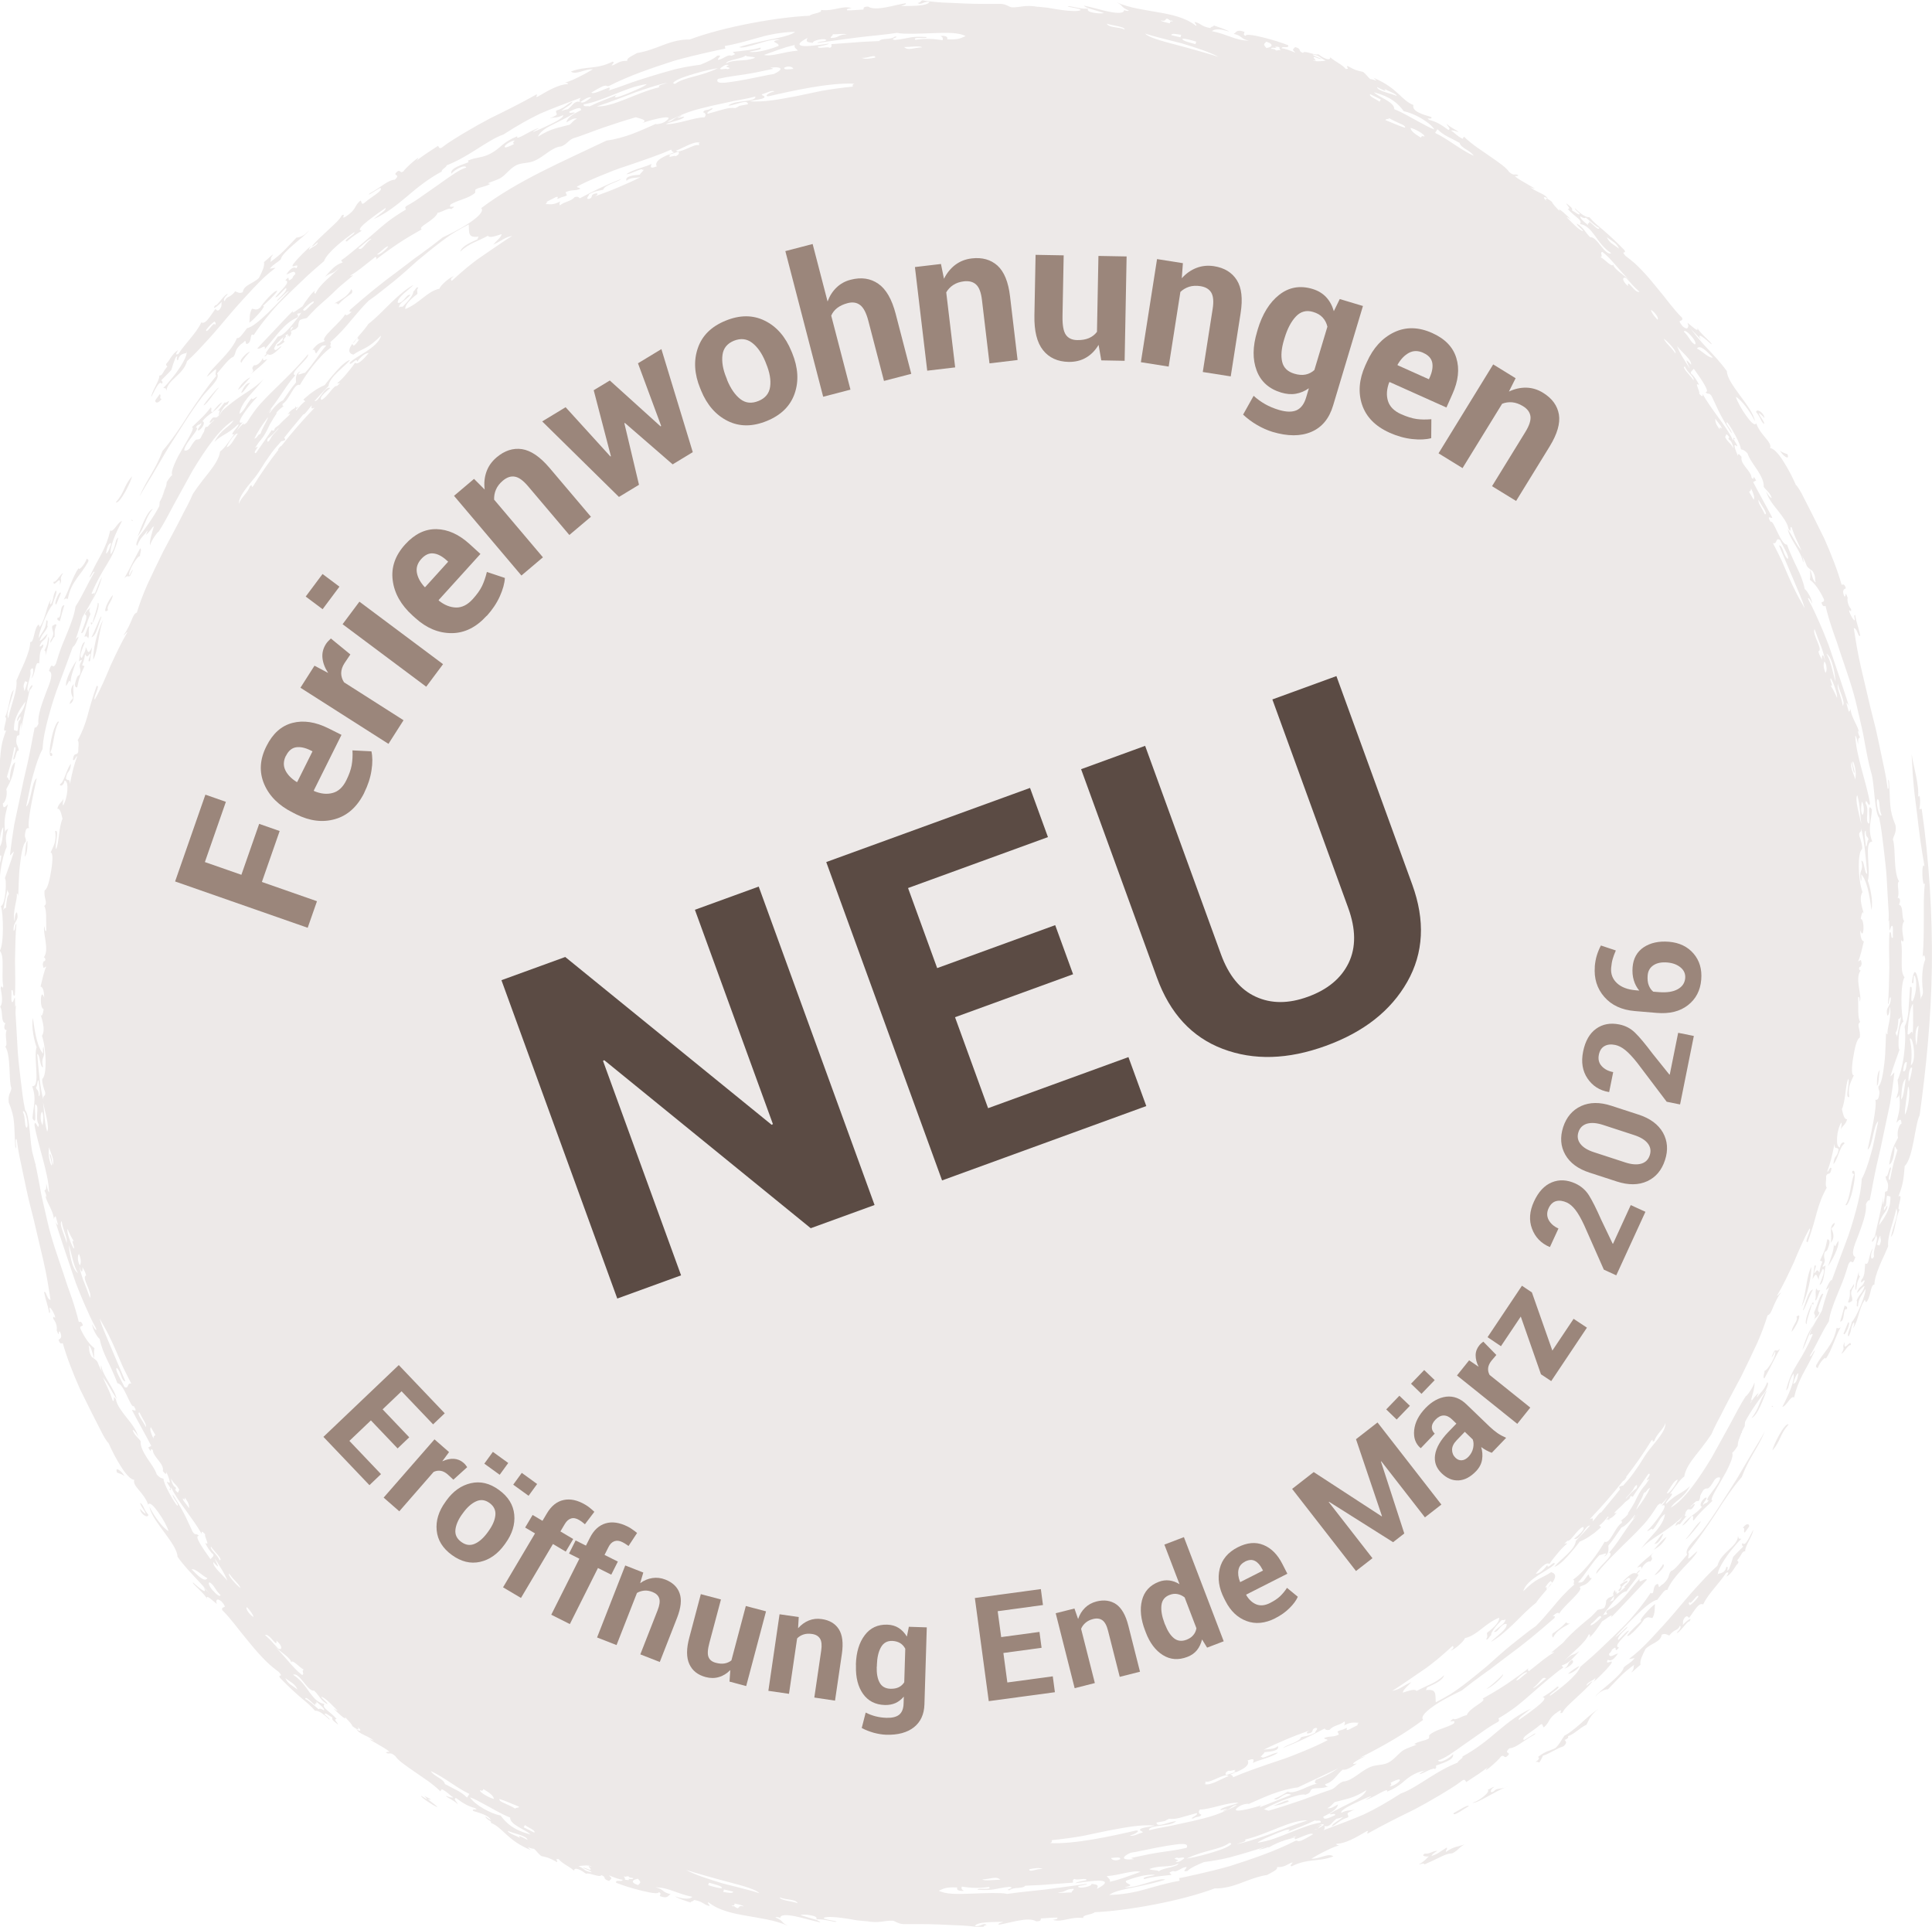 <?xml version="1.0" encoding="UTF-8"?><svg id="Ebene_1" xmlns="http://www.w3.org/2000/svg" viewBox="0 0 264.04 263.27"><defs><style>.cls-1{fill:#9b867b;}.cls-2{fill:#5b4b44;}.cls-3{fill:#ede9e8;fill-rule:evenodd;}</style></defs><path class="cls-3" d="M22.09,54.5c-.54.78-.96.51-.85.17l.58-.8c.3.07-.15.64.27.63Z"/><path class="cls-3" d="M24.18,63.94c.28.16-.08.56.39.27-.22.34-.45.69-.67,1.03-.38-.09.15-.84.28-1.3Z"/><path class="cls-3" d="M23.37,68.56c.1-.22.1-.36-.04-.39-.2.31-.4.61-.51.4.62-1.24,1.42-.68.55,0Z"/><path class="cls-3" d="M15.83,68.63c1.25-1.41,1.01-2.14,2.2-3.54-.02.55-1.7,3.91-2.2,3.54Z"/><path class="cls-3" d="M22.09,70.28c-.94.79.09.99-.82,1.64.39-.8-.39.31-.45.08.58-.84.04-.55-.15-.45.49-.5,1.02-1.27,1.42-1.28Z"/><path class="cls-3" d="M20.89,69.53c-1.14,1.36-.96,2.37-2.1,3.78.24-.48.52-1.38.9-2.16.37-.79.79-1.49,1.2-1.62Z"/><path class="cls-3" d="M10.47,79.07c-.49.7-.95,1.46-1.21,2.78-.18-.11-.36-.09-.55.1.44-.81.71-1.59,1.02-2.31.3-.73.59-1.42,1.04-2.06-.14.52.75-.29,1.09-1.25.1.11.32.1.18.45-.54.97-1.08,1.59-1.57,2.28Z"/><path class="cls-3" d="M14.51,82.83c.22-.54.64-1.25.91-1.54-.05.84-.93,1.51-.66,2.07-.47.4-.45.02-.24-.53Z"/><path class="cls-3" d="M8.32,81.05c-.2.5-.41,1-.61,1.5-.52.31.46-2.12.61-1.5Z"/><path class="cls-3" d="M13.86,84.3c-.48,1.24-.72,2.62-1.37,2.77.38-.56,1.37-3.31,1.37-2.77Z"/><path class="cls-3" d="M12.73,90.16c-.01-1.3.49-3.85,1.34-5.43-.68,2.06-.67,4.24-1.34,5.43Z"/><path class="cls-3" d="M8.8,82.69c-.24.78-.32,1.04-.62,2.19-.14-.12-.44-.07-.31-.49.63.2.21-1.72.94-1.7Z"/><path class="cls-3" d="M12.06,87.22c-.25-.34-.13-.29-.54-.23.22-.39.47-1.55.69-1.4-.2.7.05.93-.14,1.63Z"/><path class="cls-3" d="M10.75,87.01c-.28.73-.52,1.19-.77,1.38-.23-.43.37-1.2.77-1.38Z"/><path class="cls-3" d="M9.02,93.72c-.12-.83.9-2.73,1.44-3.46-.44,1.22-.89,2.45-.79,3.03-.24-.65-.24-.02-.64.43Z"/><path class="cls-3" d="M7.14,103.23c-.49.41-.4-.92-.12-2.26.07-.34.15-.67.24-.98.1-.31.2-.59.3-.82.2-.46.39-.7.5-.53-.72,1.14-.67,3.05-1.19,4.19.12.08.33.04.27.4Z"/><path class="cls-3" d="M3.76,114.92c.01.93-.07,1.86-.4,2.15.15-.63.12-2.06.4-2.15Z"/><path class="cls-3" d="M2.18,137.38c-.09.7,0,1.7-.27,1.89-.15-1.11.02-1.62.27-1.89Z"/><path class="cls-3" d="M4.85,160.51c-.12-.69-.43-1.58-.66-2.35-.25-.77-.35-1.44-.18-1.68.37,1.45.33,2.01.92,2.72-.57-.41.26,1.34-.07,1.3Z"/><path class="cls-3" d="M19.19,205.35c.5.38.36.76,1.09,1.63-.09.57-1.13-.16-1.14-.83.25.3.52.55.75.69.05-.26-.87-1.29-.7-1.49Z"/><path class="cls-3" d="M17.96,71c.08.05.16.11.23.15-.16.05-.23-.01-.23-.15Z"/><path class="cls-3" d="M-2.37,152.77l.35-.04c-.17.21-.23,2.45.16,1.64-.24,1.41.63,4.26.86,5.87-.01-.51-.04-1.06-.09-1.65-.02-.59-.06-1.21-.12-1.85-.1-1.29-.26-2.66-.45-4.05-.1-.69-.17-1.39-.25-2.08-.08-.69-.17-1.37-.26-2.03-.18-1.33-.4-2.58-.59-3.68.47.91.33-3.14-.05-2.29.1-.87.14-1.69.15-2.5.02-.81-.02-1.61,0-2.41.01-1.61,0-3.28.16-5.18-.16.36-.28.34-.36-.33.45-1.03.51-2.8.33-4.22-.06-.89.25-.64.28-1.28.1,1.66.77,6.01,1.22,2.35-.4-.52-.1,1.09-.38.94-.47-.93-.06-3.15.34-3.52.35.03-.24,2.37.29,1.95.12-1.48.16-2.53.23-3.36.09-.83.23-1.43.51-2.04-.16-1.07-.07-2.63.12-4.06.2-1.43.58-2.7.84-3.23-.12-1.13-.24-1.34.22-2.56-.13.25-.34.13-.43.57-.09-.7-.11-1.21-.06-1.77.05-.56.21-1.17.43-2.08-.33.33-.67.81-.69-.15.21.11.7-1.01.47-1.89.28-.51.53-.98.73-1.55.1-.28.19-.59.26-.94.08-.35.16-.74.23-1.19-.22.07-.41.43-.55.91-.13.48-.19,1.06-.2,1.56-.21,0-.17-.45-.4-.43.13-.44.23-.79.32-1.09.1-.3.17-.56.24-.83.14-.54.26-1.12.46-2.16.46-.22-.05,1.03-.14,1.63.32.25.41-1.55.75-1.13.01-.82-.57-.75-.23-2.08.61-.17.07.04.57-1.85.04.26.03.62,0,1.01.09-.65.28-1.5.48-2.44.21-.94.44-1.96.67-2.95.76-.75.23-1.17-.2.27-.07-.09-.02-.35-.13-.38.14-1.27.56-1.76.43-2.6.41-.78.59.18.14,1.08.58-.48.49-2.48,1.05-2.02.11-.56-.02-1.73.52-2.22.24-.95-.34.2-.44-.17.36-1.01.72-.55,1.08-1.66-.36.24-.72.87-1.08.96.36-1.11.7-1,1.11-2-.21-.09.19-.88-.19-.79-.08,1.18-.48,1.41-1.02,2.39-.15-.57,1.28-4.03,1.87-4.51.06-.57.81-1.91.41-1.96-.45.89-.18.97-.63,1.86-.23.03-.11-.33.03-.7-.64.88-.75,2.55-1.45,3.64-.23.43-.09-.18-.32-.14-.64.66-.53,2.43-1.1,2.38.01.66-.31,1.62-.71,2.59-.2.49-.42.98-.64,1.43-.21.46-.38.89-.53,1.23.14,1.39-.73,3.27-1.12,5.16-.38-.74.3-1.91.75-3.89-.6.52-.55,2.37-1.2,3.76.57-.21-.63,2.3.17,1.76-.66,1.71-.7,2.35-.86,4.17-1.19,1.13-1.39,5.69-2.04,6.93-.84,6.09-1.57,13.03-1.67,20.22-.09,7.19.37,14.64,1.39,21.66ZM3.28,94.41c.1-.51-.27-.39.14-1.33l.33.12c-.16.46-.3,1.16-.48,1.21ZM1.91,99.77c-.01-.45.03-.86.12-1.24.1-.38.24-.73.4-1.05.32-.64.72-1.18,1.05-1.64-.27,1.63-1.19,1.83-1.14,2.7.1.07.61-1.28.43-.21-.42.16-.2,1.03-.4,1.57l-.45-.13ZM-.5,114.84c-.4-.45-.03-3.21.43-3.87.06.81-.3,2.59-.43,3.87ZM-.58,115.48c.11.52-.08,2.23-.48,1.89.12-.82.27-1.52.48-1.89ZM.45,113.04c-.07,1.23-.13,2.42-.62,2.83.16-1.16.27-2.54.62-2.83ZM-.34,118.13c.08-.84.22-1.37.52-1.22-.08.84-.22,1.36-.52,1.22ZM-1.19,123.71c0-.57.01-1.03.06-1.79.06.99.43-.3.7.08-.05.99-.13,1.88-.25,2.59-.12.71-.26,1.25-.49,1.54-.03-1.18-.02-1.85-.01-2.42ZM-.88,117.72c-.18,1.41-.11,2.47.15,3.6-.41.58-1.01-3.08-.15-3.6ZM-1.94,123.13c.17-1.21.24-3.06.33-2.57.14.77.2,2.23-.33,2.57Z"/><path class="cls-3" d="M22.63,67.72c-.84.58.06-1.24.38-1.97.18.03.44-.32.63-.32-.11.53-.8,1.01-1.3,2.09.11.22.48-.23.3.19Z"/><path class="cls-3" d="M18.16,77.87c-.13.28-.26.55-.38.83-.39.19-.25-.2-.78.29.82-1.42,1.1-2.14,2.15-4.06.28.1-.07.75-.01,1.05-.19-.04-.62.52-.98,1.14-.37.61-.6,1.32-.48,1.53.17-.32.34-.79.49-.78Z"/><path class="cls-3" d="M12.4,82.26c.82-1.46.98-2.54,1.55-3.43-.35,1.19-.87,2.63-1.55,3.43Z"/><path class="cls-3" d="M8.16,79.9c.26-1.63-.87.6-.85-.41.4.11.9-1.04,1.31-1.18-.66,1.05.03.71-.46,1.59Z"/><path class="cls-3" d="M12.43,85.02l.21.1c.18-.85.71-2.07.73-2.75.57,0-1.07,4.09-.94,2.65Z"/><path class="cls-3" d="M7.17,85.5c.18-.03.38-.34.55-.12-.37.87-.22,1.12-.26,1.64-.13-.12-.76,1.45-.54.47.76-1.15.04-1.27.24-1.99Z"/><path class="cls-3" d="M12.3,90.32c-.55.3.28-1.01-.03-1-.4.61-.42.34-.65.07-.03.38-.13.84-.4,1.5l.33.13c-.69,1.54-.68,1.35-1,2.91-.39.01-.41-.43-.04-1.33.13-.39.28-.2.42-.5.25-1-.39-.82.28-1.88-.15-.07-.29.04-.43.16.18-.76.2-2.48.83-2.68-.35.93-.9,2.2-.41,2.18.26-.72.52-.82.51-1.46.31.43.27,1.25.87.03-.11.63-.18,1.24-.28,1.87Z"/><path class="cls-3" d="M6.07,88.88c.45-.86.39-1.02.53-1.87.36.16-.37,2.55-.41,2.61.09-.4.07-.68-.12-.74Z"/><path class="cls-3" d="M9.51,96.19c.14-.6.32-.54.48-.81-.15-.29-.6-1.19.11-1.93-.15.52-.06,1.11-.04,1.61,0,.5-.07.92-.55,1.13Z"/><path class="cls-3" d="M17.02,201.7c-.52-.43-1.2-.46-1.04-.55-.31-.83.64-.19,1.04.55Z"/><path class="cls-3" d="M11.59,83.96c.28-.74.53-.6.79-1.02-.39.74,0,.66-.03,1.02-.42.76-.87,2.82-1.26,2.52.4-1.09,1.06-2.46.5-2.52Z"/><path class="cls-3" d="M27.83,55.4c.05-.3,2.23-2.84,2.03-2.38-.65.7-1.56,2.21-2.03,2.38Z"/><path class="cls-3" d="M28.87,59.78c-.07-.28,2.35-3.34,2.44-2.72-.42.24-2.41,2.84-2.44,2.72Z"/><path class="cls-3" d="M31.07,55.27c-.26,0-.61.54-.94,1.12-.33.58-.59,1.24-.75,1.47.23-.28.49-.72.63-.67-.32.43-.54.79-.63,1.07-.28-.06-.68.3-1,.38-.3.65-.52,1.3-1.08,1.5.39-1.03,1.14-2.06,1.98-2.74-.16-.09-.53.58-.64.28.68-1.26.72-.16,1.27-.95-.08-.28.39-.87-.17-.54.32-.4.64-.8.96-1.21.22.26.98-.76.36.3Z"/><path class="cls-3" d="M26.51,61.06c.03.87-1.04,1.83-1.58,3.03-.28-.28,1.01-1.96-.14-.86l.67-1.04c.22.21-.02.71.55.02-.12-.18.06-.61.5-1.16Z"/><path class="cls-3" d="M26.42,216.26c.59.53,2.15,1.9,1.39.59.82,1.01,1.72,1.57,1.82,2.31-.52-.4-1.63-1.51-1.31-.63-.13-.38-.74-.99-1.25-1.48-.51-.49-.9-.89-.64-.79Z"/><path class="cls-3" d="M176.11,246.17c-.87.35-1.59.56-2.06.54.67-.17,2.13-1.05,2.06-.54Z"/><path class="cls-3" d="M179.62,246.01c.32.11-.33.46-.91.69-.59.2-1.11.28-.5-.08.37.23.66-.43,1.41-.6Z"/><path class="cls-3" d="M180.18,245.76c1.22-.6,1.46-.47,2.24-1,.36.31-2.25,1.33-2.24,1Z"/><path class="cls-3" d="M190.83,233.92c-.66.36-1.24.63-1.63.66.32-.4,1.52-1.03,1.63-.66Z"/><path class="cls-3" d="M193.37,239.92c-.08-.14-.52.17-.65.1.21-.27,1.25-1.22,1.81-1.17-.63.46-.84.5-1.17,1.07Z"/><path class="cls-3" d="M198.63,247.76c.41-.22.89-.53,1.3-.74.4-.22.71-.36.82-.23-.67.34-2.14,1.49-2.11.97Z"/><path class="cls-3" d="M204.41,229.75c.38-.34.72-.67,1.02-.99.07.36-1.67,1.88-2.28,2.01.47-.33.88-.68,1.25-1.02Z"/><path class="cls-3" d="M214.28,228.7c.62-.51,1.18-.92,1.58-1.05-.31.56-1.24,1.08-1.58,1.05Z"/><path class="cls-3" d="M212.26,223.76c-.15-.15-.18-.33-.07-.56.6-.41,1.14-.78,1.86-1.54.12.17.29.23.53.15-.77.45-1.9.97-2.32,1.95Z"/><path class="cls-3" d="M218.7,220.02c-.61.62-1.59,1.38-1.4,1.66.44-.32,1.22-1.35,1.42-1.18-1.18,1.74-3.32,2.58-5.1,3.96,1.02-1.31,3.95-3.75,5.08-4.43Z"/><path class="cls-3" d="M222.24,217.04l-.25-.25c.8-.7.81-1.03,1.09-1.51,0,.69.9-.96,1.06-.68-.49.51-.88.96-1.18,1.36-.32.39-.55.75-.73,1.08Z"/><path class="cls-3" d="M225.53,213.38c-.26-.15-.95.35-1.18,1-.04-.51-.13-.32-.63-.18.88-.99,1.51-1.35,2.28-2.07-.82.76.22.55-.47,1.25Z"/><path class="cls-3" d="M226.12,215.21c.52-.57,1-1.12,1.15-1.49.52.18-.79,1.49-1.15,1.49Z"/><path class="cls-3" d="M227.76,210c-.47.9-1.12,1.43-1.73,1.74.7-.81,1.26-1.49,1.73-1.74Z"/><path class="cls-3" d="M226.08,210.96c.4-.37,1.02-1.49,1.24-1.35-.33.75-.69,1.35-1.24,1.35Z"/><path class="cls-3" d="M232.45,207.87c-.05.3-2.23,2.84-2.03,2.38.65-.7,1.56-2.21,2.03-2.38Z"/><path class="cls-3" d="M231.4,203.49c.07.28-2.35,3.34-2.44,2.72.42-.24,2.41-2.84,2.44-2.72Z"/><path class="cls-3" d="M238.19,208.77c.54-.78.96-.51.85-.17l-.58.8c-.3-.07.15-.64-.27-.63Z"/><path class="cls-3" d="M236.1,199.33c-.28-.16.08-.56-.39-.27.22-.34.45-.69.67-1.03.38.09-.15.84-.28,1.3Z"/><path class="cls-3" d="M236.91,194.71c-.1.22-.1.36.04.39.2-.31.4-.61.51-.4-.62,1.24-1.42.68-.55,0Z"/><path class="cls-3" d="M244.44,194.64c-1.25,1.41-1.01,2.14-2.2,3.54.02-.55,1.7-3.91,2.2-3.54Z"/><path class="cls-3" d="M238.18,192.99c.94-.79-.09-.99.82-1.64-.39.8.39-.31.45-.08-.58.84-.04.55.15.45-.49.5-1.02,1.27-1.42,1.28Z"/><path class="cls-3" d="M239.38,193.74c1.14-1.36.96-2.37,2.1-3.78-.24.48-.52,1.38-.9,2.16-.37.79-.79,1.49-1.2,1.62Z"/><path class="cls-3" d="M249.8,184.21c.49-.7.95-1.46,1.21-2.78.18.11.36.09.55-.1-.44.81-.71,1.59-1.02,2.31-.3.73-.59,1.42-1.04,2.06.14-.52-.75.29-1.09,1.25-.1-.11-.32-.1-.18-.45.54-.97,1.08-1.59,1.57-2.28Z"/><path class="cls-3" d="M245.77,180.44c-.22.54-.64,1.25-.91,1.54.05-.84.93-1.51.66-2.07.47-.4.45-.02.24.53Z"/><path class="cls-3" d="M251.95,182.22c.2-.5.41-1,.61-1.5.52-.31-.46,2.12-.61,1.5Z"/><path class="cls-3" d="M246.41,178.97c.48-1.24.72-2.62,1.37-2.77-.38.56-1.37,3.31-1.37,2.77Z"/><path class="cls-3" d="M247.55,173.11c.01,1.3-.49,3.85-1.34,5.43.68-2.06.67-4.24,1.34-5.43Z"/><path class="cls-3" d="M251.48,180.58c.24-.78.32-1.04.62-2.19.14.12.44.07.31.49-.63-.2-.21,1.72-.94,1.7Z"/><path class="cls-3" d="M248.22,176.05c.25.34.13.29.54.23-.22.39-.47,1.55-.69,1.4.2-.7-.05-.93.14-1.63Z"/><path class="cls-3" d="M249.53,176.26c.28-.73.52-1.19.77-1.38.23.43-.37,1.2-.77,1.38Z"/><path class="cls-3" d="M251.26,169.56c.12.83-.9,2.73-1.44,3.46.44-1.22.89-2.45.79-3.03.24.65.24.02.64-.43Z"/><path class="cls-3" d="M253.14,160.04c.49-.41.4.92.12,2.26-.07.34-.15.67-.24.98-.1.31-.2.59-.3.82-.2.46-.39.7-.5.53.72-1.14.67-3.05,1.19-4.19-.12-.08-.33-.04-.27-.4Z"/><path class="cls-3" d="M256.51,148.35c-.01-.93.07-1.86.4-2.15-.15.63-.12,2.06-.4,2.15Z"/><path class="cls-3" d="M258.09,125.89c.09-.7,0-1.7.27-1.89.15,1.11-.02,1.62-.27,1.89Z"/><path class="cls-3" d="M255.43,102.77c.12.69.43,1.58.66,2.35.25.77.35,1.44.18,1.68-.37-1.45-.33-2.01-.92-2.72.57.41-.26-1.34.07-1.3Z"/><path class="cls-3" d="M241.09,57.93c-.5-.38-.36-.76-1.09-1.63.09-.57,1.13.16,1.14.83-.25-.3-.52-.55-.75-.69-.05.26.87,1.29.7,1.49Z"/><path class="cls-3" d="M34.07,44.1c.11-.63-.05-1.13.36-1.91.36,0,.58.32,1.16-.19.12-.35,2.13-2.64,2.3-2.21-.58.79-1.26,1.34-2,2.06.77-.35-1.28,1.96-1.82,2.24Z"/><path class="cls-3" d="M242.32,192.27c-.08-.05-.16-.11-.23-.15.16-.05.23.01.23.15Z"/><path class="cls-3" d="M253.3,181.41c.64-.88.75-2.55,1.45-3.64.23-.43.09.18.32.14.64-.66.53-2.43,1.1-2.38-.01-.66.31-1.62.71-2.59.2-.49.42-.98.64-1.43.21-.46.38-.89.53-1.23-.14-1.39.73-3.27,1.12-5.16.38.74-.3,1.91-.75,3.89.6-.52.55-2.37,1.2-3.76-.57.21.63-2.3-.17-1.76.66-1.71.7-2.35.86-4.17,1.19-1.13,1.39-5.69,2.04-6.93.84-6.09,1.57-13.03,1.67-20.22.09-7.19-.37-14.64-1.39-21.65l-.35.04c.17-.21.23-2.45-.16-1.64.24-1.41-.63-4.26-.86-5.87.01.51.04,1.06.09,1.65.02.59.06,1.21.12,1.85.1,1.29.26,2.66.45,4.05.1.69.17,1.39.25,2.08.08.69.17,1.37.26,2.03.18,1.33.4,2.58.59,3.68-.47-.91-.33,3.14.05,2.29-.1.87-.14,1.69-.15,2.5-.02.81.02,1.61,0,2.41-.01,1.61,0,3.28-.16,5.18.16-.36.28-.34.36.33-.45,1.03-.51,2.8-.33,4.22.06.89-.25.64-.28,1.28-.1-1.66-.77-6.01-1.22-2.35.4.52.1-1.09.38-.94.47.93.06,3.15-.34,3.52-.35-.03.24-2.37-.29-1.95-.12,1.48-.16,2.53-.23,3.36-.09.83-.23,1.43-.51,2.04.16,1.07.07,2.63-.12,4.06-.2,1.43-.58,2.7-.84,3.23.12,1.13.24,1.34-.22,2.56.13-.25.34-.13.43-.57.09.7.11,1.21.06,1.77-.05.56-.21,1.17-.43,2.08.33-.33.67-.81.69.15-.21-.11-.7,1.01-.47,1.89-.28.51-.53.98-.73,1.55-.1.28-.19.59-.26.94-.08.35-.16.74-.23,1.19.22-.07.41-.43.55-.91.13-.48.19-1.06.2-1.56.21,0,.17.45.4.43-.13.44-.23.79-.32,1.09-.1.3-.17.56-.24.83-.14.54-.26,1.12-.46,2.16-.46.22.05-1.03.14-1.63-.32-.25-.41,1.55-.75,1.13-.01.82.58.75.23,2.08-.61.17-.07-.04-.57,1.85-.04-.26-.03-.62,0-1.01-.09.65-.28,1.5-.48,2.44-.21.94-.44,1.96-.67,2.95-.76.75-.23,1.17.2-.27.07.09.02.35.13.38-.14,1.27-.56,1.76-.43,2.6-.41.78-.59-.18-.14-1.08-.58.48-.49,2.48-1.05,2.02-.11.56.02,1.73-.52,2.22-.24.95.34-.2.44.17-.36,1.01-.72.55-1.08,1.66.36-.24.72-.87,1.08-.96-.36,1.11-.7,1-1.11,2,.21.09-.19.88.19.79.08-1.18.48-1.41,1.02-2.39.15.57-1.28,4.03-1.87,4.51-.06.57-.81,1.91-.41,1.96.45-.89.18-.97.63-1.86.23-.03.11.33-.03.7ZM260.61,145.14c-.08.84-.22,1.37-.52,1.22.08-.84.22-1.36.52-1.22ZM261.46,139.57c0,.57-.01,1.03-.06,1.79-.06-.99-.43.3-.7-.08.05-.99.13-1.88.25-2.59.12-.71.26-1.25.49-1.54.03,1.18.02,1.85.01,2.42ZM262.21,140.14c-.17,1.21-.24,3.06-.33,2.57-.14-.77-.2-2.23.33-2.57ZM261.15,145.55c.18-1.41.11-2.47-.15-3.6.41-.58,1.01,3.08.15,3.6ZM261.34,145.91c-.12.82-.27,1.52-.48,1.89-.11-.52.08-2.23.48-1.89ZM260.77,148.44c.4.45.03,3.21-.43,3.87-.06-.81.3-2.59.43-3.87ZM259.82,150.23c.07-1.23.13-2.42.62-2.83-.16,1.16-.27,2.54-.62,2.83ZM256.8,167.43c.27-1.63,1.19-1.83,1.14-2.7-.1-.07-.61,1.28-.43.21.42-.16.2-1.03.4-1.57l.45.13c.01.45-.03.86-.12,1.24-.1.38-.24.73-.4,1.05-.32.64-.72,1.18-1.05,1.64ZM256.52,170.07c.16-.46.3-1.16.48-1.21-.1.51.27.39-.14,1.33l-.33-.12Z"/><path class="cls-3" d="M184.38,243.88c.8-.28,1.94-.93,2.56-1.02-.67.41-2.19,1.14-2.56,1.02Z"/><path class="cls-3" d="M196.12,241.74c-.22-.36-1.55.61-2.14.68.41-.53,2.77-1.35,2.14-.68Z"/><path class="cls-3" d="M205.66,244.26c.15-.06.3-.12.43-.17-.16.07-.3.13-.43.17Z"/><path class="cls-3" d="M203.31,244.54c.21,0,.76-.45.89-.36-.48.24-.72.98-.04.58.39-.46.72-.26,1.49-.51-1.52.65-3.81,2.2-4.41,2.08,1.09-.34,2.51-1.55,2.07-1.79Z"/><path class="cls-3" d="M219.74,230.84c1.52-1.57,1.94-2.16,3.59-3.36-.14.34.07.54-.4,1.03.3-.11.47-.39,1.27-1.04-.11-.57.26-1.32.69-2.16.78-.8,2.08-.94,2.21-1.95.46-.22.73-.01,1.03.12.79-1.01,1.11-.55,1.45-1.35.22.14.08.46-.43.97.13.1.51-.32.88-.75.36-.44.72-.89.85-.79.55-.82-.55.05-.91.49.11-.36-.11-.54.32-1.07.32-.31.39,0,.56.08.76-1.02,1.32-2.15,1.92-1.83.38-.84.96-1.54,1.53-2.24.56-.7,1.15-1.37,1.59-2.06.36-.18.44-.09.06.49.8-.4,1.28-1.62,1.53-1.74.23-.32,0-.35-.07-.48.69-.78.62-1.24,1.1-1.24-.07-.68,1.08-2.18,1.09-2.92-.31.52-1.08,2.46-1.44,1.79-.21.32,0,.36.08.49-.43.44-.87.85-1.38,1.42-.14.52-.33,1.08-.57,1.67-.55.65.13-.49-.36-.31-.19.97-1,.83-1.16.99,0,.09,0,.17.04.22-.08-.11-.09-.18-.04-.22,0-.39.35-1.12.87-1.93.32-.5.7-1.03,1.11-1.52.41-.5.81-.99,1.23-1.38-.42-.04-.31.04-.46-.37,0,.64-.54,1.23-1.2,1.83-.65.61-1.36,1.28-1.6,2.21-.49.43-.97.91-1.46,1.42-.48.52-.98,1.06-1.49,1.61-1.01,1.11-2.02,2.32-3.03,3.52-1.02,1.19-2.08,2.34-3.09,3.42-.51.54-1.01,1.05-1.51,1.52-.51.46-1.02.88-1.51,1.26.24.01.55-.11.78-.1-.67.75-.94.73-1.5,1.26-.08.51-.91,1.29-1.78,2.05-.87.77-1.84,1.47-2.11,1.94.6-.7,1.19-.98,1.71-1.01ZM230.91,218.85c.03.73,1.18-1.38,1.2-.66-.47.6-.84.94-1.16,1.15-.07-.13-.28-.19-.04-.49Z"/><path class="cls-3" d="M220.72,217.26c.33.77-1.12,1.65-1.06,2.45-.11-.11-.45.31-.59.27.43-.56.4-.92.45-1.31.52-.66.59-.27,1.01-.71-.15-.14-.05-.39.18-.7Z"/><path class="cls-3" d="M221.18,217.29c.39-.39.41-.6.18-.69.37-.37,1.41-.95.97-.33-.13-.06-.43.26-.72.58.13.13-.31.88-.42.44Z"/><path class="cls-3" d="M229.2,208c.26,0,.61-.54.94-1.12.33-.58.59-1.24.75-1.47-.23.28-.49.72-.63.67.32-.43.54-.79.63-1.07.28.06.68-.3,1-.38.3-.65.52-1.3,1.08-1.5-.39,1.03-1.14,2.06-1.98,2.74.16.09.53-.58.64-.28-.68,1.26-.72.16-1.27.95.08.28-.39.87.17.54-.32.4-.64.8-.96,1.21-.22-.26-.98.76-.36-.3Z"/><path class="cls-3" d="M233.77,202.22c-.03-.87,1.04-1.83,1.58-3.03.28.28-1.01,1.96.14.86l-.67,1.04c-.22-.21.02-.71-.55-.02.12.18-.06.61-.5,1.16Z"/><path class="cls-3" d="M237.64,195.55c.84-.58-.06,1.24-.38,1.97-.18-.03-.44.32-.63.32.11-.53.8-1.01,1.3-2.09-.11-.22-.48.23-.3-.19Z"/><path class="cls-3" d="M222.97,183.33c-.43,1.01-.72.75-1.12,1.45-.83,1.08.87-1.73,1.12-1.45Z"/><path class="cls-3" d="M222.57,183.09c.69-.83.78-2,1.25-2.28-.18.33-.34.82-.53,1.27-.2.44-.44.84-.72,1.01Z"/><path class="cls-3" d="M242.12,185.4c.13-.28.26-.55.38-.83.39-.19.25.2.78-.28-.82,1.42-1.1,2.14-2.15,4.06-.28-.1.07-.75.01-1.05.19.04.62-.52.98-1.14.37-.61.6-1.32.48-1.53-.17.32-.34.8-.49.78Z"/><path class="cls-3" d="M247.87,181.02c-.82,1.46-.98,2.54-1.55,3.43.35-1.19.87-2.63,1.55-3.43Z"/><path class="cls-3" d="M252.11,183.38c-.26,1.63.87-.6.85.41-.4-.11-.9,1.04-1.31,1.18.66-1.05-.03-.71.46-1.59Z"/><path class="cls-3" d="M247.84,178.26l-.21-.1c-.18.85-.71,2.07-.73,2.75-.57,0,1.07-4.09.94-2.65Z"/><path class="cls-3" d="M252.81,176.26c.13.12.76-1.45.54-.47-.76,1.15-.04,1.27-.24,1.99-.18.03-.38.34-.55.12.37-.87.22-1.12.26-1.64Z"/><path class="cls-3" d="M247.98,172.95c.55-.3-.28,1.01.03,1,.4-.61.42-.34.65-.07.03-.38.13-.84.4-1.5l-.33-.13c.69-1.54.68-1.35,1-2.91.39-.01.41.43.04,1.33-.13.39-.28.2-.42.5-.25,1,.39.82-.28,1.88.15.07.29-.04.43-.16-.18.76-.2,2.48-.83,2.68.35-.93.9-2.2.41-2.18-.26.72-.52.82-.51,1.46-.31-.43-.27-1.25-.87-.03.11-.63.18-1.24.28-1.87Z"/><path class="cls-3" d="M254.2,174.39c-.45.86-.39,1.02-.53,1.87-.36-.16.37-2.55.41-2.61-.09.4-.07.68.12.74Z"/><path class="cls-3" d="M250.77,167.08c-.14.6-.32.54-.48.81.15.29.6,1.19-.11,1.93.15-.52.06-1.11.04-1.61,0-.5.07-.92.55-1.13Z"/><path class="cls-3" d="M243.26,61.57c.52.43,1.2.46,1.04.55.31.83-.64.19-1.04-.55Z"/><path class="cls-3" d="M233.85,47.01c-.59-.53-2.15-1.9-1.39-.59-.82-1.01-1.72-1.57-1.82-2.31.52.4,1.63,1.51,1.31.63.13.38.74.99,1.25,1.48.51.49.9.89.64.79Z"/><path class="cls-3" d="M210.2,240.06c1.17-.9,1.58-.79,2.38-1.21.68-.66.79-1.12,1.23-1.7.6-.28,1.29-.86,2.08-1.53.77-.7,1.62-1.48,2.59-2.15-1.26,1-1.29,1.53-1.66,2.19-1.09.54-1.57,1.23-2.54,1.58.14.17-.06.36-.45.5.21.21.38.43-.18.89-.77.18-2,1.07-2.77,1.25-.18.32-.24.61-.55.97-.08-.14-.27-.12-.47-.1.49-.33.57-.54.34-.67Z"/><path class="cls-3" d="M248.68,179.32c-.28.74-.53.6-.79,1.02.39-.74,0-.66.03-1.02.42-.76.87-2.82,1.26-2.52-.4,1.09-1.06,2.46-.5,2.52Z"/><path class="cls-3" d="M48.01,39.51c.15.15.18.33.07.56-.6.41-1.14.78-1.86,1.54-.12-.17-.29-.23-.53-.15.77-.45,1.9-.97,2.32-1.95Z"/><path class="cls-3" d="M41.57,43.25c.61-.62,1.59-1.38,1.4-1.66-.44.32-1.22,1.35-1.42,1.18,1.18-1.74,3.32-2.58,5.1-3.96-1.02,1.31-3.95,3.75-5.08,4.43Z"/><path class="cls-3" d="M38.04,46.23l.25.25c-.81.7-.81,1.03-1.09,1.51,0-.69-.9.96-1.06.68.49-.51.88-.96,1.18-1.36.32-.39.55-.75.73-1.08Z"/><path class="cls-3" d="M34.74,49.89c.26.15.95-.35,1.18-1,.04.51.13.32.63.18-.88.99-1.51,1.35-2.28,2.07.82-.76-.22-.55.47-1.25Z"/><path class="cls-3" d="M34.15,48.07c-.52.57-1,1.12-1.15,1.49-.52-.18.79-1.49,1.15-1.49Z"/><path class="cls-3" d="M32.51,53.27c.47-.9,1.12-1.43,1.73-1.74-.7.81-1.26,1.49-1.73,1.74Z"/><path class="cls-3" d="M34.2,52.31c-.4.37-1.02,1.49-1.24,1.35.33-.75.69-1.35,1.24-1.35Z"/><path class="cls-3" d="M68.77,249.88c-1.24-.76-2.48-1.35-2.42-1.69.95.82,2.52,1.24,3.11,1.78-.36-.17-.7-.33-.7-.1Z"/><path class="cls-3" d="M159.56,247.87l-.07-.35c1.16-.28,1.7-.18,2.64-.33-.88.23-1.79.8-2.56.68Z"/><path class="cls-3" d="M171.74,248.29c.16-.12,1.28-.73,1.43-.5-.21.11-.3.22-.21.33-.65.27-1.1.34-1.22.17Z"/><path class="cls-3" d="M173,248.23c.87-.34,1.85-.79,1.82-.32-1.01.22-1.49.65-2.04.65.22-.1.3-.22.22-.33Z"/><path class="cls-3" d="M180.04,249.53c.29-.13.61-.29.6-.13-.32.17-.41.32-.5.47-1.34.26-1.8.45-2.8.59,1.29-.59,1.47-.53,2.3-1.02-.15.28.1.21.39.09Z"/><path class="cls-3" d="M214.82,226.81c.59.26-.46,1.03-1.04,1.2.79-.56.26-.64,1.04-1.2Z"/><path class="cls-3" d="M226.2,219.17c-.11.63.05,1.13-.36,1.91-.36,0-.58-.32-1.16.19-.12.35-2.13,2.64-2.3,2.21.58-.79,1.26-1.34,2-2.06-.77.35,1.28-1.96,1.82-2.24Z"/><path class="cls-3" d="M178.21,239.26s.04-.03.06-.04v.02s-.03.01-.06.02Z"/><path class="cls-3" d="M167.98,243.12s.03.04.03.08c-.02-.02-.03-.05-.03-.08Z"/><path class="cls-3" d="M40.54,32.44c-1.52,1.57-1.94,2.16-3.59,3.36.14-.34-.07-.54.4-1.03-.3.11-.47.39-1.27,1.04.11.57-.26,1.32-.69,2.16-.78.8-2.08.94-2.21,1.95-.46.22-.73.01-1.03-.12-.79,1.01-1.11.55-1.45,1.35-.22-.14-.08-.46.43-.97-.13-.1-.51.32-.88.75-.36.44-.72.89-.85.79-.55.82.55-.05.91-.49-.11.36.11.54-.32,1.07-.32.31-.39,0-.56-.08-.76,1.02-1.32,2.15-1.92,1.83-.38.84-.96,1.54-1.53,2.24-.56.7-1.15,1.37-1.59,2.06-.36.18-.44.09-.06-.49-.8.4-1.28,1.62-1.53,1.74-.23.32,0,.35.07.48-.69.78-.62,1.24-1.1,1.24.07.68-1.08,2.18-1.09,2.92.31-.52,1.08-2.46,1.44-1.79.21-.32,0-.36-.08-.49.43-.44.87-.85,1.38-1.42.14-.52.33-1.08.57-1.67.55-.65-.13.49.36.31.19-.97,1-.83,1.16-.99,0-.09,0-.17-.04-.22.08.11.09.18.04.22,0,.39-.35,1.12-.87,1.93-.32.5-.7,1.03-1.11,1.52-.41.5-.81.99-1.23,1.38.42.04.31-.04.46.37,0-.64.54-1.23,1.2-1.83.65-.61,1.36-1.28,1.6-2.21.49-.43.97-.91,1.46-1.42.48-.52.98-1.06,1.49-1.61,1.01-1.11,2.02-2.32,3.03-3.52,1.02-1.19,2.08-2.34,3.09-3.42.51-.54,1.01-1.05,1.51-1.52.51-.46,1.02-.88,1.51-1.26-.24-.01-.55.11-.78.1.67-.75.94-.73,1.5-1.26.08-.51.91-1.29,1.78-2.05.87-.77,1.84-1.47,2.11-1.94-.6.7-1.19.98-1.71,1.01ZM29.36,44.42c-.03-.73-1.18,1.38-1.2.66.47-.6.84-.94,1.16-1.15.07.13.28.19.04.49Z"/><path class="cls-3" d="M39.55,46.02c-.33-.77,1.12-1.65,1.06-2.45.11.11.45-.31.59-.27-.43.56-.4.92-.45,1.31-.52.66-.59.27-1.01.71.15.14.05.39-.18.7Z"/><path class="cls-3" d="M39.09,45.98c-.39.39-.41.6-.18.69-.37.37-1.41.95-.97.33.13.06.43-.26.72-.58-.13-.13.31-.88.42-.44Z"/><path class="cls-3" d="M37.7,80.19c-.69.83-.78,2-1.25,2.28.18-.33.34-.82.53-1.27.2-.44.44-.84.72-1.01Z"/><path class="cls-3" d="M58.01,245.37c.45.35.81.32.83.54-1.09-.43.97.82.92,1.01-.71-.29-2.49-1.51-2.16-1.53,1.16.77.7.38.41-.01Z"/><path class="cls-3" d="M182.6,241.18c1.72-.84,2.36-.73,4.04-1.23-1.15.5-2.46,1.34-1.19,1-.65.45-1.5.99-1.93.84-.89.7-1.16,1.64-2.43,2,.05.2.2.31.45.31-.94.32-1.39.16-2.16.31-.51.28-.05.52-.98.82-.83-.39-7.17,2.33-6.16,2.63-2.75.73-5.61,2.35-7.61,2.04.33-.15.63-.31.82-.47-.42-.09-1.74.48-1.83.14,1.04-.25,2.17-.53,3.31-.87,1.14-.37,2.3-.75,3.44-1.15.57-.2,1.13-.39,1.69-.58.55-.19,1.08-.42,1.59-.62,1.03-.41,1.99-.78,2.83-1.11-.18-.08-.39-.13-.68-.11-.84.3-1.23.98-1.69.65.88-.32,1.29-.65,1.89-.98.39.23,1.18,0,1.98-.33.79-.34,1.61-.74,2.11-.75-.41.01-.51-.25-.22-.55,1.17-.43,2.72-1.21,3.41-1.93-.13-.12-.52.04-.68-.07Z"/><path class="cls-3" d="M165.38,244.56c.19.05,1.57-.22.92.07-.67.11-2.13.86-3.3,1.21.3-.48,1.93-.81,2.38-1.28Z"/><path class="cls-3" d="M177.83,250.9c-.78.16-1.5.31-2.23.54-.73.23-1.45.56-2.24,1.01-.01-.03-.01-.06-.01-.09-.53.22-1.14.41-1.29.3.54-.11,1.05-.47,1.49-.64,0,0,0,0,0,0-.51.18-.79.17-.96.07,1.87-.44,2.72-.93,4.5-1.41-1.92.72.3.28.74.22Z"/><path class="cls-3" d="M180.84,249.05c.5-.21.89-.42,1.11-.62.44.18-1.12,1.34-.69.82.81-.43-.51.02-.42-.2Z"/><path class="cls-3" d="M187.03,249.11c.63.65-2.69,1.53-2.91,2.22l-.09-.22c-.18.07-.36.14-.34.02.68-.38,1.67-.77,2.89-1.43-.05-.19-.2-.34.44-.6Z"/><path class="cls-3" d="M195.27,253.65c-.29.06-1.18-.02-.55-.38.71.09,1.14-.42,1.71-.36-.51.29-.73.49-.8.69,1.03-.34,1.01-.52,2.09-1.15.17.16-.22.42-.09.59.95-.73,1.81-.75,2.54-1.03-.88.47-.79.76-1.68,1.22-1.03.04-1.8.67-3.82,1.52,0-.26-.51,0-.76-.01.77-.41.97-.74,1.36-1.09Z"/><path class="cls-3" d="M192.5,232.07s.08-.07.12-.1c-.02.03-.05.06-.12.1Z"/><path class="cls-3" d="M252.27,80.38c-.2-.67-.4-.51-.58-.48-.55-1.95-1.4-4.12-2.36-6.29-1.04-2.13-2.12-4.28-3.11-6.19-.39-.73-.87-1.37-.75-1.08-.41-.98-1.08-2.28-1.75-3.32-.65-1.05-1.38-1.81-1.8-1.78.3-.87-1.3-1.69-1.9-3.4-.21.41-.79-.21-1.39-1.06-.61-.84-1.22-1.94-1.4-2.56.39.2.87.7,1.35,1.32.48.61.94,1.34,1.27,2.03-.18-1.06-1.18-2.35-2.09-3.59-.91-1.24-1.75-2.43-1.75-3.26-.95-1.32-1.87-2.25-2.74-3.18-.44-.46-.86-.93-1.27-1.44-.42-.5-.84-1.04-1.24-1.68-.07.38-.11.7-.77.19-1.02-1.21.07-.45-.09-1.18-1.19-1.16-2.21-2.65-3.45-4.12-.61-.75-1.24-1.51-1.94-2.25-.35-.37-.71-.74-1.1-1.09-.4-.34-.81-.68-1.25-1-.73-.83.16-.21-.14-.78-1.27-1.31-2.18-2.12-2.92-2.76-.75-.63-1.32-1.08-1.88-1.75-.4.05-1.02-.29-1.99-1.23-.05.14.39.46.67.73-.04.38-.67-.27-.99-.37-.22-.32.37-.12-.84-1.02-.01.23.72.74.19.77.97,1.09,2.08,1.51,1.67,2.04.91.16,1.44.8,2.01,1.56.56.78,1.16,1.71,2.27,2.44-.87.4-1.99-2.37-2.87-2.17-.82-.81-.84-1.3-1.82-1.86-.11.19.79.77.83,1.02-.59-.12-1.76-1.44-2.22-1.89.08-.08.36.19.57.33-.28-.37-2.02-1.98-1.56-1.17-.4-.47-.93-.93-1.04-1.28-.7-.57-1-.55-.74-.13-.58-.49-.39-.71.23-.27-.56-.78-1.22-.71-2.47-1.6,1,.37.61.15-.1-.25-.35-.2-.78-.45-1.16-.68-.38-.22-.7-.44-.83-.61.2.02.39.04.48-.09-.54-.32-.49.21-1.28-.47-.33-.56-1.38-1.27-2.57-2.1-.6-.41-1.24-.85-1.87-1.29-.62-.45-1.21-.92-1.71-1.42l-.2.29c-.89-.46-.94-.73-1.59-1.13.25-.04.59.03,1.03.22-.08-.22-1.09-.59-1.6-1.13,0,.26.67.67.23.84-1.02-.76-1.68-1.14-2.59-1.37-.72-.44.49.05.25-.4-1.22-.36-2.69-.79-2.44-1.64-.41-.15-.74-.38-1.07-.64-.33-.26-.64-.57-1.01-.91-.73-.67-1.68-1.46-3.36-2.16.77.69.18.21-.46.17-.39-.34-.56-.66-.97-.98-1.03-.26-.92-.15-2.16-.83-.17.28.39.43-.21.42-.64-.7-1.14-.79-2.15-1.59.06.37-.44.46-1.62-.42-.37.23-1.93-.6-2.07-.18-.82-.28-.06-.51-1.08-.8-.31.37-.5.26.03.77-.74-.31-1.46-.58-1.87-.6,0-.4,1.04.12.88-.42-.43-.16-1-.38-1.63-.57-.63-.19-1.31-.38-1.93-.53-1.25-.3-2.27-.46-2.26-.17-.41-.17-.16-.36-.15-.55-1.13-.42-1.08.09-1.48.26,1.28.3.81.64,2.08.94-1.04-.03-1.76-.26-2.49-.53-.74-.25-1.49-.56-2.56-.77.33-.31,1.01-.38,2.38.07-.42-.3-1.32-.57-2.12-.85-.03.21-.46.13-.46.36-1.34-.24-1.15-.58-2.13-.84-.1.19.31.34.18.54-.4-.3-.81-.56-1.24-.77-.43-.2-.86-.36-1.3-.5-.88-.27-1.78-.44-2.7-.6-.92-.15-1.85-.32-2.8-.5-.95-.19-1.92-.45-2.91-.88,1.08.48.51.63,1.75,1.15-.11.13-.66,0-.64-.12.01.54-.88.51-2.01.29-.57-.11-1.2-.27-1.81-.44-.61-.16-1.21-.3-1.7-.41.18.22.63.39,1.16.53.53.15,1.12.32,1.61.49-.31.08-.94.06-1.46-.05-.52-.09-.91-.26-.73-.55-1.05.04-1.42-.15-2.57-.34-.93.07,1.73.28,1.54.56-.89.37-4.2-.31-4.52-.35-.83-.08-1.6-.17-1.29-.11-1.72-.34-2.57.12-3.57.06-.37-.02-.73-.45-1.57-.47-1.14,0-2.93.03-4.87-.05-.48-.02-.98-.04-1.47-.07-.5-.01-.99-.03-1.49-.06-.98-.06-1.95-.15-2.83-.31-.28.1-.2.32-.65.36.48.38.79-.26,1.62-.15-.29.63-2.62.55-3.88.58.21-.13.74-.17.64-.39-1.54.22-4.08,1.14-5.15.46-.69,0-.6.21-.63.4-1.4.07-1.47.13-2.25.11-.13-.19.23-.25.63-.31-1.36-.38-2.32.46-4.19.26.23.44-1.29.45-1.54.79-4.11.16-11.58,1.44-16.41,3.25-.61-.02-1.21.06-1.81.19-.59.13-1.18.32-1.75.54-1.16.44-2.33.91-3.61,1.11-.59.35-1.49.69-1.35,1.07-.71,0-.97.07-1.85.56-.78.27.35-.35-.15-.45-2.34,1.14-3.59.55-5.7,1.35.59.55,2-.41,2.99-.3-.52.3-1.15.67-1.81.99-.66.33-1.34.66-1.99.82.19.02.38.04.42.2-1.29.06-2.59.81-4.16,1.73-.46.15.06-.19-.14-.32-2.09,1.17-4.2,2.23-6.4,3.3-1.08.57-2.16,1.18-3.26,1.83-.55.32-1.1.66-1.66,1.01-.56.35-1.11.72-1.65,1.14-.39.2-.37-.11-.51-.24-1.62,1.06-1.85,1.19-2.95,2.03,1.09-1.26-1.55,1-1.77,1.45-.5.33-.38-.22-.78-.02-.95.76.57.28-.41,1.16-.92.04-1.81.99-3.42,1.87-.62.6,1.12-.62,1.45-.75.24.17-.08.49-.57.85-.49.36-1.15.78-1.57,1.17-.54.45-.36-.25-.59-.28-.94.82-.46,1.17-2.01,2.19-.78.47.18-.54-.53-.18-.25.56-1.02,1.22-1.82,1.97-.8.75-1.69,1.54-2.27,2.26.13.07.51-.31.8-.55.01.45-.83.63-1.21,1.06.04-.17.08-.35.34-.61-.27.23-.67.59-1.12,1.04-.45.44-.94.96-1.37,1.52-.44.78.98-.39.46.54-.18-.08-.56-.39-1.39.85.44-.07,1.18-.74,1.24-.05-.28.24-.4.42-.38.53-1.02.95-.1-.68-1,.32.89.18-.75,1.47-1.36,2.3.21.16,1.01-.91,1.45-1.25.26.25-.45.93-1.13,1.59-.55.85,1.33-1.27,1.53-1.16-1.24,1.33-4.44,4.86-5.72,5.06-.22.28-.47.64-.71.92-.23.29-.46.49-.66.42-.41,1.03-1.3,2.06-2.16,2.98-.43.46-.85.9-1.21,1.28-.34.4-.61.75-.75,1.03.37-.19.87-.85,1.25-1.01.08.25-.21.72.04.88-1.3,1.6-2.57,3.43-3.77,5.25-1.16,1.84-2.35,3.6-3.58,5.03-.49,1.28-.93,2.1-1.43,2.97-.49.87-1.09,1.77-1.72,3.26.26-.44.52-.93.83-1.43.3-.5.62-1.04.96-1.59.66-1.12,1.36-2.32,2.09-3.55,1.55-2.4,3.1-4.98,4.68-7.04.75-1.02,2.57-2.46,2.05-3.22.8-.92,1.73-2.18,2.22-2.25.45-.63.1-.82.97-1.68.18-.18.29-.16.5-.4.4-.45,0,.68.63.17.45-.45.12-1.37.69-1.09.52-.8,1.12-1.6,1.77-2.4.66-.8,1.35-1.64,2.18-2.43.81-.81,1.68-1.65,2.61-2.53.47-.44.93-.9,1.45-1.35.51-.45,1.04-.91,1.59-1.38.41-1.2,2.96-3.15,4.14-3.96.25.23-1.71,1.18-1.02,1.27.82-.72,1.42-1.07,2.05-1.48-.65-.03-.04-.65.84-1.35.44-.35.94-.71,1.37-1.03.44-.32.84-.56,1.03-.72.08.15-.16.39-.51.66-.34.27-.78.59-1.13.87.38-.16.76-.36,1.13-.58.38-.21.76-.45,1.13-.71.75-.52,1.49-1.12,2.24-1.75,1.49-1.29,3.11-2.56,4.85-3.48-.22-.18.71-.61.62-.82,1.41-.55,2.71-1.31,3.97-2.11.63-.4,1.25-.8,1.88-1.17.63-.37,1.27-.72,1.94-.95,2.01-1.29,3.47-2.1,5-2.84,1.56-.68,3.19-1.28,5.57-2.18-.19.2-.22.39-.12.57-.8-.19-1.03.55-1.64.99-.25.05-.51.09-.9.27.34-.43,1.51-.9,1.51-1.31-.86.42-.9.8-2.22,1.25-.14.57.67.4-.92,1.06.67-.2.92.01,1.86-.45.16.37-1.44,1.14-2.68,1.7-1.23.58-2.13.88-.63.09-.87.08-3.29,1.89-2.94,1.09-1.03.42-1.58.82-2.07,1.21-.48.41-.89.8-1.64,1.19-1.18.61-1.91.43-3.06.94.05-.02.07.23.11.21-.74.32-2.59.76-2.36,1.58.26-.32.74-.65,1.17-.84.43-.2.82-.23.87,0-.83.19-2.14,1.15-3.62,2.2-.74.53-1.53,1.08-2.3,1.61-.76.55-1.53,1.05-2.26,1.44-.29.23-.1.33-.06.48-.82.47-1.64,1.02-2.44,1.62-.79.62-1.56,1.29-2.31,1.95-.75.65-1.47,1.29-2.17,1.86-.7.56-1.33,1.12-1.95,1.52l.22.28c-1.01.32-1.5.94-2.43,1.97,1.17-.85.67-.04,2.1-1.37-1.23,1.3-2.82,2.37-3.4,3.69-.13-.11-.26-.21,0-.48-.42.19-1.47,1.67-1.78,2.21-.32.14-1.76,1.37-1.21.52-.8.78-1.59,1.65-2.42,2.52-.83.88-1.68,1.77-2.52,2.67.36.29,1.18-.74,1.02.12,1.62-1.84,2.65-3.58,4.43-4.32.25-.27.04-.34-.02-.47.26-.22.31.02.6-.26-.17.36-.81,1.16-1.44,1.93-.65.76-1.36,1.42-1.79,1.39-.43.7-1.28,1.61-1.65,2.28.5.29.74.53,2.14-.91-.18-.13-.75.68-.88.43-.38-.06.25-.61.09-.78.49-.41,2.08-2.01,1.6-1.01.75-.48.24-.63.52-1.23.59-.2.81-.26,1.16-1.01.38-.21.66-.2.98-.3.73-.81,1.64-1.71,2.69-2.71,1.05-.99,2.31-1.99,3.63-3.11-.11-.04-.31.11-.38.02,1.09-.63,1.63-1.14,3.45-2.57.12.12.24.24-.03.47.74-.61,1.87-1.42,3.03-2.21,1.17-.79,2.42-1.49,3.32-2.01-.67-.31,1.81-1.22,2.17-2.26.52-.03,1.57-.79,1.85-.49,1.1-.77-.61.1-.05-.67,1.04-.61,2.49-.8,3.32-1.57.06-.05-.04-.4.09-.47.69-.37,1.23-.3,2.02-.76-.08.05-.33-.08-.38-.06.39-.19,1.25-.45,1.7-.7.74-.41,1.29-1.31,2.18-1.77.8-.39,1.6-.23,2.43-.58,1.45-.6,2.41-1.9,3.76-2,.83-.37.83-.71,1.53-1.07,1.42-.45,2.74-.99,4.14-1.48,1.4-.47,2.86-.96,4.49-1.43.35.14,1.83.36.88.79.82-.31,1.95-.59,2.72-.72.86-.14,1.28-.05.37.55-.49.32-1.45.39-1.17.26-.95.41-2.07.94-3.24,1.38-1.17.43-2.39.78-3.55.92-6.14,2.94-12.08,5.44-17.13,9.23.41.45-.5,1.28-1.71,2.08-1.21.8-2.75,1.55-3.55,1.92-1.02.81-2.05,1.59-3.11,2.35l-.8.57-.78.6c-.52.4-1.05.8-1.58,1.2-2.16,1.57-4.26,3.31-6.41,5.19-.17.36.03.22.23.27-.48.44-.76.57-.89.33-.5,1.03-3.59,3.35-2.75,3.63-.54.35-.87.11-1.71,1.22.49.03.2.17.49.51.79-1.04.65-1.12,1.4-1.1-.51.55-.93,1.19-1.4,1.84-.46.64-.95,1.3-1.53,1.91-.17-.07-1.49.64-.62-.2-.76.28-.6,1.16-.59,1.49-.74.88-1.26,1.73-1.79,2.47-.47.17-1.09.76-1.84,1.74-.08-.08.17-.33.29-.53-.14-.05-.42.35-.66.6.88-1.03,1.38-1.77,1.9-2.54.26-.39.52-.78.83-1.22.31-.44.67-.93,1.16-1.48-.99-.23,2.05-2.34,1.74-2.88-.87,1.06-1.67,1.91-2.42,2.66-.75.75-1.41,1.43-2.09,2.07-.67.65-1.31,1.29-1.96,2.01-.66.72-1.24,1.57-1.88,2.58-.24.24-.62.47-.37.09-.3.18-.65.59-1.03,1.07.19-.3.39-.7.83-1.18-.71.27-.39-.41.19-1.26.29-.42.65-.89.97-1.29.33-.4.65-.72.82-.89-.18-.15-.65.53-.75.15-.77.82-.95,1.7-1.68,2.14.1-.77.56-1.52,1.19-2.29.64-.75,1.42-1.55,2.11-2.47-.77.82-1.72,1.45-2.73,2.09-.98.67-2,1.37-2.94,2.28-.67,1.05-1.67,2.36-2.23,2.16-.39.62,0,.72-.61,1.48-.74.66-.45-.46-1.61,1.49-.3.29-.53.32-.73.23.06-.99,2.46-3.22,1.58-3.09.35-.61.43-.22.72-.62.29.07-.87,1.12-.26.98.52-.33.91-1.18.44-1.23,1-1.22,1.61-1.05,2.72-2.58-.33.09-.79.6-1.32,1.32-.41,0,.03-.54-.26-.62-.51.68-.97,1.16-1.39,1.56-.41.41-.8.75-1.2,1.16.51-.11-.32,1.26-1.2,2.79-.22.38-.44.77-.65,1.15-.2.38-.37.76-.52,1.1-.29.68-.43,1.23-.29,1.46-.22.18-.48.52-.76.98,0,.45-.16,1.02-.47,1.71-.04.03-.07.05-.11.07.02.03.02.07.03.11-.12.25-.25.52-.41.8,0,.18-.02.38-.05.59-.76,1.47-2.22,3.5-2.76,4.12-.23.55-.56,1.2-.25,1.27.5-1.28.88-1.26,1.36-2.05.09.07-.1.37-.2.6.44-.33.85-.89,1.23-1.55-.38,1.21-.75,2.37-.65,2.99.21-.87,1.39-2.28,1.13-1.8.72-1.11,1.44-2.49,2.22-3.96.81-1.46,1.66-3.01,2.5-4.53,1.8-2.96,3.69-5.71,5.57-6.83-.24.45-.63.73-1.1,1.12-.48.38-1.02.9-1.52,1.83,1.17-1.09,1.73-.94,3.26-2.42.29.17-1.31,1.47-.64,1.41.07-.04.14-.09.19-.15-.11.15-.23.31-.35.47-.59.8-1.15,1.66-1.68,2-.12.92-.75,1.87-1.51,2.84-.29.37-.59.75-.89,1.13.01-.03.03-.06.04-.09-.04.07-.08.13-.12.2-.45.58-.88,1.16-1.24,1.72-.19.46-.44.99-.74,1.57-.15.29-.31.59-.48.9-.16.32-.33.65-.5.99-.69,1.36-1.52,2.86-2.32,4.38-.76,1.55-1.52,3.11-2.18,4.54-.64,1.44-1.12,2.79-1.44,3.84-.34.1-.51.51-.74,1.08-.12.28-.25.6-.43.94-.17.35-.38.71-.66,1.08.18-.03.36-.41.54-.41-.86,1.44-1.58,3-2.3,4.55-.66,1.57-1.32,3.15-2.15,4.63-.33-.12.86-2.06.24-1.84-.29.82-.52,1.56-.73,2.23-.21.67-.35,1.29-.52,1.87-.33,1.16-.7,2.19-1.34,3.32.25.22.06,1.02.08,1.6-.21.58-.59-.08-.73,1.05.26.3.37-.52.59-.46-.43,1.18-.65,2-1,3.8-.02-.94-.28-.3-.55-.76.16-1.19.57-.65.7-2.01-.55.48-.9,2.46-1.48,2.76-.14.38.54.27.59-.48.36.03.44.63.39,1.35-.05.72-.26,1.55-.57,2.04-.13-.08,0-.56.05-.92-.26.56-.63.58-.85,1.37.4,0,.52.58.71,1.39-.21.43-.36,1.26-.47,2.09-.1.83-.2,1.65-.4,2.06-.27-.43.52-2.76-.14-2.49.23,1.44-.21,2-.63,2.98.34-.15.32,1.04.11,2.32-.2,1.27-.5,2.64-.91,2.81-.17,1.08.51,1.74-.06,2.14.18.26.25.76.26,1.37.01.61.02,1.33.02,2.03-.2.1-.21-.26-.21-.63-.42.57.74,3.21-.14,4.27.14-.04.21.08.23.32-.13.41-.2-.14-.36.59.12.89.18.35.48.33-.33.72-.54,1.76-.78,2.73.18.02.48.27.5,1.53-.54-1.59-.64,1.56-.08,1.53-.02.35-.27,1.44-.43.61.01.37.81,2.13.2,3.06.65,1.91.66,5.35.09,5.84-.21.13.2,1.56.34,1.82.14.8-.44.29-.19,1.26-.49-1.73-.67-3.97-.89-6.43.42.02.36,1.87.8,1.8-.18-.82-.07-1.09.03-1.36.11-.27.19-.55.04-1.41-.13.05-.07.56-.05.92-.74-.78-1.12-2.66-1.4-4.88-.27,1.24.22,3.28.5,4-.47,1.37.59,5.48-.61,5.33.67,1.79.11,2.88.05,4.39.73,1.26.14-1.64.4-1.93.63.32-.13,1.86.46,2.76-.01,1.06-.53-.92-.59.08.47,2.79,1.9,6.47,2,9.17-.18-.06-.27-.75-.39-1.2,0,.9.02.74-.26,1.01.14.09.52,1.44.15.61,0,.76,1.13,2.16,1.14,3.27.05-.18.1-.36.26-.38.11.4.22.8.33,1.2-.14-.1-.28-.21-.39-.54.73,2.33,1.62,4.93,2.49,7.51.11.32.22.64.33.96.13.31.25.63.37.94.25.62.5,1.24.76,1.83.52,1.19,1.03,2.33,1.59,3.34.3.67-.36.01-.45-.49-.15.43.74,1.92.97,1.97.26,1.23.64,2.07,1.06,2.94.21.44.43.88.65,1.39.23.51.48,1.07.72,1.76.87-.07,1.85,3.53,2.24,3.1.78,1.28-.55.09-.14.76.42.82,2.02,3.68,2.53,4.69l-.41.22c.61,1.09.11-.17.63.37,0,.9,1.61,1.87,1.36,2.85.41.52.52.47.47.09.21.49.86,2,.17,1.36-.31.04.84,1.18.21.98.38.43.21-.07.3-.18.5,1.06,1.27,2.13,2.05,3.19.77,1.07,1.54,2.13,2.12,3.16-.07-.38.03-.44.48.05-.23.17.76,1.73,0,1.15.14.44.77,1.38,1.09,1.57.11.3-.1.34-.37.67-.94-1.31-2.33-3.28-1.59-3.17-.37-.48-.45.04-.85-.57-.66-1.32-.97-2.4-2.71-5.06-.17.26,1,1.42.6,1.49-.45-.49-1.92-3.04-1.87-3.68-.23-.1-.35.02-.92-.57-.24-.75-.84-1.52-1.35-2.29-.49-.78-.92-1.56-.86-2.27-.34-.5-.62-.57-.99-1.26-.35-.71.45.11.68.72-.26-1.03-.99-1.92-1.67-2.76-.65-.85-1.28-1.65-1.4-2.42-.5-.81-.09.38-.43.2-.45-1.4-.69-1.7-1.36-3.21.85,1.06.97,1.57,1.89,2.96-.27-1.41-1.9-3.11-2.11-4.59-.08.18-.06.47.17.96-1-1.71-.25-1.23-1.47-2.13-.51-.89-.23-.96-.42-1.53.44.17.51,1.24.77,1.73-.03-.5-.06-1,.03-1.38-.61-.43-1.29-1.32-1.91-2.64-.12-.41.18-.35.33-.46-.19-.65-.38-.5-.56-.47-.25-1.05-.57-2.12-.94-3.22-.19-.55-.38-1.11-.59-1.67-.19-.57-.38-1.15-.57-1.73-.78-2.33-1.66-4.73-2.21-7.21-.18-.77-.36-1.58-.55-2.39-.09-.4-.18-.81-.27-1.21-.07-.41-.15-.81-.22-1.2-.29-1.58-.57-3.04-.89-4.13-.26-.82-.35-2.2-.48-3.46-.13-1.26-.29-2.39-.62-2.75-.31-1.44-.44-2.84-.61-4.17-.15-1.34-.32-2.62-.4-3.88-.07-1.26-.14-2.48-.21-3.7-.04-.61-.07-1.21-.11-1.81-.04-.6-.04-1.21-.06-1.81-.15.11-.17.56-.34.63-.26.05-.08-1.12-.15-1.58.37-.39.11,1.02.48.64.1-1.18.04-2.95.02-4.77.03-1.81.07-3.67.19-4.99-.22.02-.12,1.03-.39.92-.05-1.45.8-1.16.47-2.49-.21.05-.32.51-.31,1.23-.4-1.14.46-3.17.27-3.77.14-.03.2.1.21.34.02-.45.04-1.1.07-1.85.03-.75.06-1.58.16-2.37.18-1.58.44-3,.81-3.23.08-.62-.26-.45-.07-1.29.09-.56.29-.6.51-.56-.32-.81.77-5.51,1.05-6.81-.68.32-.81,3.48-1.45,3.86.15-.72.31-1.47.46-2.21.15-.75.31-1.48.52-2.18.39-1.4.8-2.64,1.27-3.47.07-1.45.41-2.93.82-4.44.41-1.51.88-3.06,1.48-4.58.58-1.52,1.14-3.06,1.69-4.56.58-1.49,1.09-2.98,1.46-4.44.54-1,1.39-2.15,1.69-3.36-.15.11-.3.22-.45.14.7-1.68,1.4-2.85,2.07-3.94.67-1.09,1.23-2.16,1.58-3.72-.53.35-.22,1.19-1.03,2.3-.18-1.05.74-3.02,1.54-4.54-.23-.01-.55.39-.83.76-.28.37-.56.69-.77.5-.27,1.19-.64,2.11-1.13,3.06-.24.48-.51.96-.81,1.5-.29.54-.58,1.14-.91,1.83.21.07.5-.92.7-.71-1.25,2.14-1.52,3.03-2.6,4.72-.14,1.03-.53,2.12-1.04,3.37-.26.63-.53,1.3-.83,2.03-.29.73-.54,1.54-.81,2.41-.52,1.01-.44-.54-.95.99.66.28.2,1.47-.38,2.91-.53,1.45-1.2,3.14-1.06,4.31-.15.36-.32.59-.51.51-.19.89-.34,1.75-.5,2.58-.16.82-.32,1.61-.49,2.37-.17.76-.34,1.49-.51,2.2-.15.72-.29,1.41-.44,2.1-.29,1.37-.57,2.7-.86,4.05-.22,1.36-.42,2.73-.58,4.19.19-.13.35-.42.55-.55-.4,1.34-.86,2.54-1.25,3.67.29.04.13,3.63-.54,3.8.35.97.44,5.23-.15,6.09.4.47.39,1.27.39,2.16,0,.89-.07,1.86.08,2.65-.05.72-.19-.39-.35.31.21,1.14.32,2.04-.07,2.56.43.48.03,2.1.72,2.23-.2.37-.26.93.18.95-.35.68.22,2.04-.2,2.24.21.31.34.76.41,1.26.09.5.13,1.07.16,1.64.06,1.13.06,2.25.27,2.79-.09.7-.5.8-.36,1.96.92,2.22.68,2.92.89,6.02.34.98-.17-1.3.19-1,.06.45.13.9.2,1.35.07.45.17.9.26,1.36.19.91.38,1.83.58,2.76.2.93.39,1.87.61,2.8.23.93.46,1.86.7,2.79.44,1.87.88,3.72,1.3,5.53.21.91.39,1.81.55,2.7.16.89.28,1.78.43,2.65-.53-.04-.54-1.24-.89-1.06.29,1.42.51,1.64.69,2.83.31.08-.06-.63.1-.72.23.15.46.57.69,1.13.2.7-.32-.31-.22.42.43.49.55,1.19.47,1.55.43,1.16.13.07.45.18.35.84.07.97-.2,1.11.2.67.4.51.58.48.55,1.95,1.4,4.12,2.36,6.29,1.04,2.13,2.12,4.28,3.11,6.19.39.73.87,1.37.75,1.08.41.98,1.08,2.28,1.75,3.32.65,1.05,1.38,1.81,1.8,1.78-.3.87,1.3,1.69,1.9,3.4.21-.41.79.21,1.39,1.06.61.84,1.22,1.94,1.4,2.56-.39-.2-.87-.7-1.35-1.32-.48-.61-.94-1.34-1.27-2.03.18,1.06,1.18,2.35,2.09,3.59.91,1.24,1.75,2.43,1.75,3.26.95,1.32,1.87,2.25,2.74,3.18.44.46.86.93,1.27,1.44.42.5.84,1.04,1.24,1.68.07-.38.11-.7.77-.19,1.02,1.21-.07.45.09,1.18,1.19,1.16,2.21,2.65,3.45,4.12.61.75,1.24,1.51,1.94,2.25.35.37.71.74,1.1,1.09.4.34.81.68,1.25,1,.73.83-.16.21.14.78,1.27,1.31,2.18,2.12,2.92,2.76.75.63,1.32,1.08,1.88,1.75.4-.05,1.02.29,1.99,1.23.05-.14-.39-.46-.67-.73.04-.38.67.27.99.37.22.32-.37.12.84,1.02.01-.23-.72-.74-.19-.77-.97-1.09-2.08-1.51-1.67-2.04-.91-.16-1.44-.8-2.01-1.56-.56-.78-1.16-1.71-2.27-2.44.87-.4,1.99,2.37,2.87,2.17.82.81.84,1.3,1.81,1.86.11-.19-.79-.77-.83-1.02.59.12,1.76,1.44,2.22,1.89-.08.08-.36-.19-.57-.33.28.37,2.02,1.98,1.56,1.17.4.47.93.93,1.04,1.28.7.57,1,.55.74.13.58.49.39.71-.23.27.56.78,1.22.71,2.47,1.6-1-.37-.61-.15.1.25.35.2.78.45,1.16.68.38.22.7.44.83.61-.2-.02-.39-.04-.48.09.54.32.49-.21,1.28.47.33.56,1.38,1.27,2.57,2.1.6.41,1.24.85,1.87,1.29.62.45,1.21.92,1.71,1.42l.2-.29c.89.46.94.73,1.59,1.13-.25.04-.59-.03-1.03-.22.08.22,1.09.59,1.6,1.13,0-.26-.67-.67-.23-.84,1.02.76,1.68,1.14,2.59,1.37.72.44-.49-.05-.25.4,1.22.36,2.69.79,2.44,1.64.41.15.74.38,1.07.64.33.26.64.57,1.01.91.73.67,1.68,1.46,3.36,2.16-.77-.69-.18-.21.46-.17.39.34.56.66.97.98,1.03.26.92.15,2.16.84.17-.28-.39-.43.21-.42.64.7,1.14.79,2.15,1.59-.06-.37.44-.46,1.62.42.37-.23,1.93.6,2.07.18.82.28.06.51,1.08.8.31-.37.5-.26-.03-.77.74.31,1.46.58,1.87.6,0,.4-1.04-.12-.88.42.43.16,1,.38,1.63.57.63.19,1.31.38,1.93.53,1.25.3,2.27.46,2.26.17.41.17.16.36.15.55,1.13.42,1.08-.09,1.48-.26-1.28-.3-.81-.64-2.08-.94,1.04.03,1.76.26,2.49.53.74.25,1.49.56,2.56.77-.33.31-1.01.38-2.38-.07.42.3,1.32.57,2.12.85.03-.21.46-.13.46-.36,1.34.24,1.15.58,2.13.84.1-.19-.31-.34-.18-.54.4.3.81.56,1.24.77.43.2.86.36,1.3.5.88.27,1.78.44,2.7.6.92.15,1.85.32,2.8.5.95.19,1.92.45,2.91.88-1.08-.48-.51-.63-1.75-1.15.11-.13.66,0,.64.12-.01-.54.88-.51,2.01-.29.57.11,1.2.27,1.81.44.61.16,1.21.3,1.7.41-.18-.22-.63-.39-1.16-.53-.53-.15-1.12-.32-1.61-.49.31-.08.94-.06,1.46.05.52.09.91.26.73.55,1.05-.04,1.42.15,2.57.34.94-.07-1.73-.28-1.54-.56.9-.37,4.2.31,4.52.35.83.08,1.6.17,1.29.11,1.72.34,2.57-.12,3.57-.06.37.02.73.45,1.57.47,1.14,0,2.93-.03,4.87.05.48.02.98.04,1.47.07.5.01.99.03,1.49.06.98.06,1.95.15,2.83.31.28-.1.2-.32.65-.37-.48-.38-.79.26-1.62.15.29-.63,2.62-.55,3.88-.58-.21.13-.74.17-.64.39,1.54-.22,4.08-1.14,5.15-.46.69,0,.6-.21.63-.4,1.4-.07,1.47-.13,2.25-.11.13.19-.23.25-.63.31,1.36.38,2.32-.46,4.19-.26-.23-.44,1.29-.45,1.54-.79,4.11-.16,11.58-1.44,16.41-3.25.61.02,1.21-.06,1.81-.19.59-.13,1.18-.32,1.75-.54,1.16-.44,2.33-.91,3.61-1.11.59-.35,1.49-.69,1.35-1.07.71,0,.97-.07,1.85-.56.78-.27-.35.35.14.45,2.34-1.14,3.59-.55,5.7-1.35-.59-.55-2,.41-2.99.3.52-.3,1.15-.67,1.81-.99.66-.33,1.34-.66,1.99-.82-.19-.02-.38-.04-.42-.2,1.29-.06,2.59-.81,4.16-1.73.46-.15-.06.19.14.32,2.09-1.17,4.2-2.23,6.4-3.3,1.08-.57,2.16-1.18,3.26-1.83.55-.32,1.1-.66,1.66-1.01.56-.35,1.11-.72,1.65-1.14.39-.2.37.11.51.24,1.62-1.06,1.85-1.19,2.95-2.03-1.09,1.26,1.55-1,1.77-1.45.5-.33.38.22.78.02.95-.76-.57-.28.41-1.16.92-.04,1.81-.99,3.42-1.87.62-.6-1.12.62-1.45.75-.24-.17.08-.49.57-.85.49-.36,1.15-.78,1.57-1.17.54-.45.36.25.59.28.94-.82.46-1.17,2.01-2.19.78-.47-.18.54.53.18.25-.56,1.02-1.22,1.82-1.97.8-.75,1.69-1.54,2.27-2.26-.13-.07-.51.31-.8.55-.01-.45.83-.63,1.22-1.06-.04.17-.08.35-.34.61.27-.23.67-.59,1.12-1.04.45-.44.94-.96,1.37-1.52.44-.78-.98.39-.46-.54.18.08.56.39,1.39-.85-.44.07-1.18.74-1.24.05.28-.24.39-.42.38-.53,1.02-.95.1.68,1-.32-.89-.18.75-1.47,1.36-2.3-.21-.16-1.01.91-1.45,1.25-.26-.25.45-.93,1.13-1.59.55-.85-1.33,1.27-1.53,1.16,1.24-1.33,4.44-4.86,5.72-5.06.22-.28.47-.64.71-.92.23-.29.46-.49.66-.42.41-1.03,1.3-2.06,2.16-2.98.43-.46.85-.9,1.21-1.28.34-.4.61-.75.75-1.03-.37.19-.87.85-1.25,1.01-.08-.25.21-.72-.04-.88,1.3-1.6,2.57-3.43,3.77-5.25,1.16-1.84,2.35-3.6,3.58-5.03.49-1.28.93-2.1,1.43-2.97.49-.87,1.09-1.77,1.72-3.26-.26.44-.52.93-.83,1.43-.3.5-.62,1.04-.96,1.59-.66,1.12-1.36,2.32-2.09,3.55-1.55,2.4-3.1,4.98-4.68,7.04-.75,1.02-2.57,2.46-2.05,3.22-.8.92-1.73,2.18-2.22,2.25-.45.63-.1.82-.97,1.68-.18.18-.29.16-.5.4-.4.45,0-.68-.63-.17-.45.45-.12,1.37-.69,1.09-.52.8-1.12,1.6-1.77,2.4-.66.8-1.35,1.64-2.18,2.43-.81.81-1.68,1.65-2.61,2.53-.47.44-.93.9-1.45,1.35-.51.45-1.04.91-1.59,1.38-.41,1.2-2.96,3.15-4.14,3.96-.25-.23,1.71-1.18,1.02-1.27-.82.72-1.42,1.07-2.05,1.48.65.03.04.65-.84,1.35-.44.35-.94.71-1.37,1.03-.44.32-.84.56-1.03.72-.08-.15.16-.39.51-.66.35-.27.78-.59,1.13-.87-.38.16-.76.36-1.13.58-.38.21-.76.45-1.13.71-.75.52-1.49,1.12-2.24,1.75-1.49,1.29-3.11,2.56-4.85,3.48.22.18-.71.61-.62.82-1.41.55-2.71,1.31-3.97,2.11-.63.4-1.25.8-1.88,1.17-.63.37-1.27.72-1.94.95-2.01,1.29-3.47,2.1-5,2.84-1.56.68-3.19,1.28-5.57,2.18.19-.2.22-.39.12-.57.8.19,1.03-.55,1.64-.99.25-.05.51-.09.9-.27-.34.43-1.51.9-1.51,1.31.86-.42.9-.8,2.22-1.25.14-.57-.67-.4.92-1.06-.67.2-.92-.01-1.86.45-.16-.37,1.44-1.14,2.68-1.7,1.23-.58,2.13-.88.63-.09.87-.08,3.29-1.89,2.94-1.09,1.03-.42,1.58-.82,2.07-1.21.48-.41.89-.8,1.64-1.19,1.18-.61,1.91-.43,3.06-.94-.05.02-.07-.23-.11-.21.74-.32,2.59-.76,2.36-1.58-.26.32-.74.65-1.17.84-.43.2-.82.23-.87,0,.83-.19,2.14-1.15,3.62-2.2.74-.53,1.53-1.08,2.3-1.61.76-.55,1.53-1.05,2.26-1.44.29-.23.1-.33.06-.48.82-.47,1.64-1.02,2.44-1.62.79-.62,1.56-1.29,2.31-1.95.75-.65,1.47-1.29,2.17-1.86.7-.56,1.33-1.12,1.95-1.52l-.22-.28c1.01-.32,1.5-.94,2.43-1.97-1.17.85-.67.04-2.1,1.37,1.23-1.3,2.82-2.37,3.4-3.69.13.11.26.21,0,.48.42-.19,1.47-1.67,1.78-2.21.32-.14,1.76-1.37,1.21-.52.8-.78,1.59-1.65,2.42-2.52.83-.88,1.68-1.77,2.52-2.67-.36-.29-1.18.74-1.02-.12-1.62,1.84-2.65,3.58-4.43,4.32-.25.27-.04.34.02.47-.26.22-.31-.02-.6.26.17-.36.81-1.16,1.44-1.93.65-.76,1.36-1.42,1.79-1.39.43-.7,1.28-1.61,1.65-2.28-.5-.29-.74-.53-2.14.91.18.13.75-.68.88-.43.38.06-.25.61-.09.78-.49.41-2.08,2.01-1.59,1.01-.75.48-.24.63-.52,1.23-.59.2-.81.26-1.16,1.01-.38.21-.66.2-.98.3-.73.81-1.64,1.71-2.69,2.71-1.05.99-2.31,1.99-3.63,3.11.11.04.31-.11.38-.02-1.09.63-1.64,1.14-3.45,2.57-.12-.12-.24-.24.03-.47-.74.61-1.87,1.42-3.03,2.21-1.17.79-2.42,1.49-3.32,2.01.67.31-1.81,1.22-2.17,2.26-.52.03-1.57.79-1.85.49-1.1.77.61-.1.05.67-1.04.61-2.49.8-3.32,1.57-.06.05.04.4-.09.47-.69.37-1.23.3-2.02.76.08-.05.33.08.38.06-.39.19-1.25.45-1.7.7-.74.41-1.29,1.31-2.18,1.77-.8.39-1.6.23-2.43.58-1.45.6-2.41,1.9-3.76,2-.83.37-.83.71-1.53,1.07-1.42.45-2.74.99-4.14,1.48-1.4.47-2.86.96-4.49,1.43-.35-.14-1.83-.36-.88-.79-.82.31-1.95.59-2.72.72-.86.14-1.28.05-.37-.55.49-.32,1.45-.39,1.17-.26.95-.41,2.07-.94,3.24-1.38,1.17-.43,2.39-.78,3.55-.92,6.14-2.94,12.08-5.44,17.13-9.23-.41-.45.5-1.28,1.71-2.08,1.21-.8,2.75-1.55,3.55-1.92,1.02-.81,2.05-1.59,3.11-2.35l.8-.57.78-.6c.52-.4,1.05-.8,1.58-1.2,2.16-1.57,4.26-3.31,6.41-5.19.17-.36-.03-.22-.23-.27.48-.44.76-.57.89-.33.5-1.03,3.59-3.35,2.75-3.63.54-.35.87-.11,1.71-1.22-.49-.03-.2-.17-.49-.51-.79,1.04-.65,1.12-1.4,1.1.51-.55.93-1.19,1.4-1.84.46-.64.95-1.3,1.53-1.91.17.07,1.49-.64.62.2.76-.28.6-1.16.59-1.49.74-.88,1.26-1.73,1.79-2.47.47-.17,1.09-.76,1.84-1.74.08.08-.17.33-.29.53.14.05.42-.35.66-.6-.88,1.03-1.38,1.77-1.9,2.54-.26.39-.52.78-.83,1.22-.31.44-.67.93-1.16,1.48.99.23-2.05,2.34-1.74,2.88.87-1.06,1.67-1.91,2.42-2.66.75-.75,1.41-1.43,2.09-2.07.67-.65,1.31-1.29,1.96-2.01.66-.72,1.24-1.57,1.88-2.58.24-.24.62-.47.37-.09.3-.18.65-.59,1.03-1.07-.19.3-.39.7-.83,1.18.71-.27.39.41-.19,1.26-.29.42-.65.89-.97,1.29-.33.4-.65.72-.82.89.18.15.65-.53.75-.15.77-.82.95-1.7,1.68-2.14-.1.77-.56,1.52-1.19,2.29-.64.75-1.42,1.55-2.11,2.47.77-.82,1.72-1.45,2.73-2.09.98-.67,2-1.37,2.94-2.28.67-1.05,1.67-2.36,2.23-2.16.39-.62,0-.72.61-1.48.74-.66.45.46,1.61-1.49.3-.29.53-.32.73-.23-.06.99-2.46,3.22-1.58,3.09-.35.61-.43.22-.72.62-.29-.07.87-1.12.26-.98-.52.33-.91,1.18-.44,1.23-1,1.22-1.61,1.05-2.72,2.58.33-.09.79-.6,1.32-1.32.41,0-.03.54.26.62.51-.68.97-1.15,1.39-1.56.41-.41.8-.75,1.2-1.16-.51.11.32-1.26,1.2-2.79.22-.38.44-.77.65-1.15.2-.38.37-.76.52-1.1.29-.68.43-1.23.29-1.46.22-.18.48-.52.76-.98,0-.45.16-1.02.47-1.71.04-.03.07-.05.11-.07-.02-.03-.02-.07-.03-.11.12-.25.25-.52.41-.8,0-.18.02-.38.05-.59.76-1.47,2.22-3.5,2.76-4.12.23-.55.56-1.2.25-1.27-.5,1.28-.88,1.26-1.36,2.05-.09-.07.1-.37.2-.6-.44.33-.85.89-1.23,1.55.38-1.21.75-2.37.65-2.99-.21.87-1.39,2.28-1.13,1.8-.72,1.11-1.44,2.49-2.22,3.96-.81,1.46-1.66,3.01-2.5,4.53-1.8,2.96-3.69,5.71-5.57,6.83.24-.45.63-.73,1.1-1.12.48-.38,1.02-.9,1.52-1.83-1.17,1.09-1.73.94-3.26,2.42-.29-.17,1.31-1.47.64-1.41-.07.04-.14.1-.19.15.11-.15.23-.31.35-.47.59-.8,1.15-1.66,1.68-2,.12-.92.75-1.87,1.51-2.84.29-.37.59-.75.89-1.13-.01.03-.03.06-.04.09.04-.06.08-.13.12-.2.45-.58.88-1.16,1.24-1.72.19-.46.44-.99.74-1.57.15-.29.31-.59.48-.9.16-.32.33-.65.5-.99.69-1.36,1.52-2.86,2.32-4.38.76-1.55,1.52-3.11,2.18-4.54.64-1.44,1.12-2.79,1.44-3.84.34-.1.51-.51.74-1.08.12-.28.25-.6.43-.94.17-.35.37-.71.66-1.08-.18.03-.36.41-.54.41.86-1.44,1.58-3,2.3-4.55.66-1.57,1.32-3.15,2.15-4.63.33.12-.86,2.06-.24,1.84.29-.82.52-1.56.73-2.23s.35-1.29.52-1.87c.33-1.16.7-2.19,1.34-3.32-.25-.22-.06-1.02-.08-1.6.21-.58.59.08.73-1.05-.26-.3-.36.52-.59.46.43-1.18.65-2,1-3.8.02.94.28.3.55.76-.16,1.19-.57.65-.7,2.01.55-.48.9-2.46,1.48-2.76.14-.38-.54-.27-.59.48-.36-.03-.44-.63-.39-1.35.05-.72.26-1.55.57-2.04.12.08,0,.56-.05.92.26-.56.63-.58.85-1.37-.4,0-.52-.58-.71-1.39.21-.43.36-1.26.47-2.09.1-.83.2-1.65.4-2.06.27.43-.52,2.76.14,2.49-.23-1.44.21-2,.63-2.98-.34.15-.32-1.04-.11-2.32.2-1.27.49-2.64.91-2.81.17-1.08-.51-1.74.06-2.14-.18-.26-.25-.76-.26-1.37-.01-.61-.02-1.33-.02-2.03.2-.1.21.26.21.63.42-.57-.74-3.21.14-4.27-.14.04-.21-.08-.23-.32.13-.41.2.14.36-.59-.12-.89-.18-.35-.48-.33.33-.72.54-1.76.78-2.73-.18-.02-.48-.27-.5-1.53.54,1.59.64-1.56.08-1.53.02-.35.27-1.44.43-.61-.01-.37-.81-2.13-.2-3.06-.65-1.91-.66-5.35-.09-5.84.21-.13-.2-1.56-.34-1.82-.14-.8.44-.29.19-1.26.49,1.73.67,3.97.89,6.43-.42-.02-.36-1.87-.8-1.8.18.82.07,1.09-.03,1.36-.11.27-.19.55-.04,1.41.13-.05.07-.56.05-.92.74.78,1.12,2.66,1.4,4.88.27-1.24-.22-3.28-.5-4,.47-1.37-.59-5.48.61-5.33-.67-1.79-.11-2.88-.05-4.39-.73-1.26-.14,1.64-.4,1.93-.63-.32.13-1.86-.46-2.76.01-1.06.53.92.59-.08-.47-2.79-1.9-6.47-2-9.17.18.06.27.75.39,1.2,0-.9-.02-.74.26-1.01-.14-.09-.52-1.44-.15-.61,0-.76-1.13-2.16-1.14-3.27-.05.18-.1.36-.26.38-.11-.4-.22-.8-.33-1.2.14.1.28.21.39.54-.73-2.33-1.62-4.93-2.49-7.51-.11-.32-.22-.64-.33-.96-.12-.31-.25-.63-.37-.94-.25-.62-.5-1.24-.76-1.83-.52-1.19-1.03-2.33-1.59-3.34-.3-.67.36-.01.45.49.15-.43-.74-1.92-.97-1.97-.26-1.23-.64-2.07-1.06-2.94-.21-.44-.43-.88-.65-1.39-.23-.51-.48-1.07-.72-1.76-.87.07-1.85-3.53-2.24-3.1-.78-1.28.55-.09.14-.76-.42-.82-2.02-3.68-2.53-4.69l.41-.22c-.61-1.09-.11.17-.63-.37,0-.9-1.61-1.87-1.36-2.85-.41-.52-.52-.47-.48-.09-.21-.49-.86-2-.17-1.36.31-.04-.84-1.18-.21-.98-.38-.43-.21.07-.3.18-.5-1.06-1.27-2.13-2.05-3.19-.77-1.06-1.54-2.13-2.12-3.16.07.38-.03.44-.48-.05.23-.17-.76-1.73,0-1.15-.14-.44-.77-1.38-1.09-1.57-.11-.3.1-.34.37-.67.94,1.31,2.33,3.28,1.59,3.17.37.48.45-.04.85.57.66,1.32.97,2.4,2.71,5.06.17-.26-1-1.42-.6-1.49.45.49,1.92,3.04,1.87,3.68.23.1.35-.02.92.57.24.75.84,1.52,1.35,2.29.49.78.92,1.56.86,2.27.34.5.62.57.99,1.26.35.71-.45-.11-.68-.72.26,1.03.99,1.92,1.67,2.76.65.85,1.28,1.65,1.4,2.42.5.81.09-.38.43-.2.45,1.4.69,1.7,1.36,3.21-.85-1.06-.97-1.57-1.89-2.96.27,1.41,1.9,3.11,2.11,4.59.08-.18.06-.47-.17-.96,1,1.71.25,1.23,1.47,2.13.51.89.23.96.42,1.53-.44-.17-.51-1.24-.77-1.73.03.5.06,1-.03,1.38.61.43,1.29,1.32,1.91,2.64.12.41-.18.35-.33.46.19.65.38.5.56.47.25,1.05.57,2.12.94,3.22.19.55.38,1.11.59,1.67.19.57.38,1.15.57,1.73.78,2.33,1.66,4.73,2.21,7.21.18.77.36,1.58.55,2.39.09.4.18.81.27,1.21.07.41.15.81.22,1.2.29,1.58.57,3.04.89,4.13.26.82.35,2.2.48,3.46.13,1.26.29,2.39.62,2.75.31,1.44.44,2.84.61,4.17.15,1.34.32,2.62.4,3.88.07,1.26.14,2.48.21,3.7.04.61.07,1.21.11,1.81.04.6.04,1.21.06,1.81.15-.11.17-.56.34-.63.26-.05.08,1.12.15,1.58-.37.39-.11-1.02-.48-.64-.1,1.18-.04,2.95-.02,4.77-.03,1.81-.07,3.67-.19,4.99.22-.02.12-1.03.39-.92.05,1.45-.8,1.16-.47,2.49.21-.05.32-.51.31-1.23.4,1.14-.46,3.17-.27,3.77-.14.03-.2-.1-.21-.34-.02.45-.04,1.1-.07,1.85-.03.75-.06,1.58-.16,2.37-.18,1.58-.44,3-.81,3.23-.08.62.26.45.07,1.29-.09.56-.29.6-.51.56.32.81-.77,5.51-1.05,6.81.68-.32.81-3.48,1.45-3.86-.15.72-.31,1.47-.46,2.21-.15.75-.31,1.48-.52,2.18-.39,1.4-.8,2.64-1.27,3.47-.07,1.45-.41,2.93-.82,4.44-.41,1.51-.88,3.06-1.48,4.58-.58,1.52-1.14,3.06-1.69,4.56-.58,1.49-1.09,2.98-1.46,4.44-.54,1-1.39,2.15-1.69,3.36.15-.11.3-.22.45-.14-.7,1.68-1.4,2.85-2.07,3.94-.67,1.09-1.23,2.16-1.58,3.72.53-.35.22-1.19,1.03-2.3.18,1.05-.74,3.02-1.54,4.54.23.01.55-.39.83-.76.28-.37.56-.69.77-.5.27-1.19.64-2.1,1.13-3.06.24-.48.51-.96.81-1.5.29-.54.58-1.14.91-1.83-.21-.07-.5.92-.7.71,1.25-2.14,1.52-3.03,2.6-4.72.14-1.03.53-2.12,1.04-3.37.26-.63.53-1.3.83-2.03.29-.73.54-1.54.81-2.41.52-1.01.44.54.95-.99-.66-.28-.2-1.47.38-2.91.53-1.45,1.2-3.14,1.06-4.31.15-.36.32-.59.51-.51.19-.89.34-1.75.5-2.58.16-.82.32-1.61.49-2.37.17-.76.34-1.49.51-2.2.15-.72.29-1.41.44-2.1.29-1.37.57-2.7.86-4.05.22-1.36.42-2.73.58-4.19-.19.13-.35.42-.55.55.4-1.34.86-2.54,1.25-3.67-.29-.04-.13-3.63.54-3.8-.35-.97-.44-5.23.15-6.09-.4-.47-.39-1.27-.39-2.16,0-.89.07-1.86-.08-2.65.05-.72.19.39.35-.31-.21-1.14-.32-2.04.07-2.56-.43-.48-.03-2.1-.72-2.23.2-.37.26-.93-.18-.95.35-.68-.22-2.04.2-2.24-.21-.31-.33-.76-.41-1.26-.09-.5-.13-1.07-.16-1.64-.06-1.13-.06-2.25-.27-2.79.09-.7.5-.8.36-1.96-.92-2.22-.68-2.92-.89-6.02-.34-.98.17,1.3-.19,1-.06-.45-.13-.9-.2-1.35-.07-.45-.17-.9-.26-1.36-.19-.91-.38-1.83-.58-2.76-.2-.93-.39-1.87-.61-2.8-.23-.93-.46-1.86-.7-2.79-.44-1.87-.87-3.72-1.3-5.53-.21-.91-.39-1.81-.55-2.7-.16-.89-.28-1.78-.43-2.65.53.04.54,1.24.89,1.06-.29-1.42-.51-1.64-.69-2.83-.31-.08.06.63-.1.72-.23-.15-.46-.57-.69-1.13-.2-.7.32.31.22-.42-.43-.49-.55-1.19-.47-1.55-.43-1.16-.13-.07-.45-.18-.35-.84-.07-.97.2-1.11ZM217.14,30.23c.27.55-.34.01-.07.56-.63-.52-1.22-1.01-1.08-1.23.34.23.61.32.73.16.67.57,1.4,1.25,1.83,1.41-.02.51-.9-.54-1.41-.9ZM42.77,41.49c-.14-.12-1.17,1.45-1.35.81.56-.65,1.87-1.6,1.35-.81ZM48.98,33.91c.55-.35,1.52-1.39,1.78-1.27-.99.67-1.28,1.72-1.78,1.27ZM51.54,34.74c.46-.28,1.33-1.23,1.51-1.05-.21.37-1.32,1.3-1.51,1.05ZM70.23,19.69c-.48.25-.88.42-1.16.46-.49-.14.95-1.06,1.29-.92-.32.18-.22.32-.12.46ZM79.42,15.05c-1.26.59-1.94,1.14-2.01,1.67.7-.38.93-.59,1.46-.52-.56.29-.67.55-1,.83-1.6.45-2.5.48-4.35,1.64.23-.57.93-1.11,1.88-1.58.94-.49,2.09-1,3.16-1.66-.09-.22-.83.21-.75-.18.96-.48,1.64-.69,1.6-.2ZM4.91,148.57c.23-.11.13-.86.36-.97.08.87.35,2.1.02,2.18.02-.98-.27-.73-.38-1.21ZM5.75,151.9c.28.49.16,1.38.07,1.86-.36-.62-.32-1.66-.07-1.86ZM9.23,167.93c.26.6.57,1.27.88,1.68-.55-.35.26,1.01-.05.97-.25-.33-.99-2.25-.83-2.65ZM10.8,171.34c.36.9.25,1.24.14,1.57-.33-.41-.39-1.37-.14-1.57ZM10.67,173.96c-.89-.49-1.23-3.2-1.26-3.83.4,1.22.63,2.89,1.26,3.83ZM8.9,168.58c.16.5.3.92.18,1.31.04-.62-1.13-2.62-.65-3.04.09.67.3,1.23.46,1.73ZM11.4,174.98c-.27-.78-.49-1.5-.57-2.04.36,1.35.49.71.44.19.17.39.35.51.5,1.14-.71.22.88,2.3.53,3.07-.26-.76-.6-1.59-.89-2.36ZM19.94,195.01c-.28-.65-1.4-2.02-.87-2.01.58,1.23.94,1.45.87,2.01ZM17,189.5c-.41-.92-1.36-2.35-1.05-2.6.61.47.62,1.84,1.19,1.85-.72-1.71-1.4-3.3-2.01-4.74-.3-.72-.59-1.4-.86-2.04-.26-.64-.5-1.24-.65-1.82.42.78.85,1.49,1.2,2.2.36.71.68,1.41.99,2.13.31.72.62,1.44.95,2.21.36.75.75,1.53,1.19,2.37-.64-.2-.29.82-.96.44ZM7.24,159.19c-.16-.43-.21-1.59-.45-1.49.03.45.48,1.54.22,1.53-.4-.94-.4-1.79-.3-2.46.31,1.04.7,1.54.53,2.42ZM20.98,196.58c-.31-.68-.58-1.33-.36-1.57l.62,1.08c-.19.08-.29.23-.26.49ZM23.94,203.56c.04-.11.19-.13.03-.39-.28.07-.63-.99-.58-1.12.45.85.67.67,1.12,1.53-.23.19.01.7-.57-.02ZM25.84,206.09c-.21-.41-1.06-1.25-.81-1.35.24.3.22.09.2-.13.62.77.62,1.13.61,1.48ZM6.44,154.62c-.41-1.48-.37-2.64-.55-3.98.2,1.03.94,3.43.55,3.98ZM15.2,74.2c-.03.2-.43,1.47-.71,1.41.09-.49.23-1.39.71-1.41ZM1.03,121.52c-.03.42.18.31.18.66-.23.27-.34.97-.39,1.88-.16-.03-.27.12-.38.29.22-1.06.49-2.39.58-2.82ZM3.12,151.9c.35-.55.94,2.3.48,2.17-.29-.38-.1-1.4-.48-2.17ZM26.18,214.42c.54-.14,1.49.92,2.17,1.22-.39.6-1.28-.31-2.17-1.22ZM29.09,217.33c-.44-.5-.74-1.11-.42-1.11.64.39.63.91,1.47,1.73-.07.3-.61-.12-1.04-.63ZM29.16,213.44c1.21,1.38.32-.05.18-.53.97,1.55,1.34,2.04,1.74,3.08-.72-.91-2.04-1.91-1.92-2.55ZM30.02,213.19c-.38-.9-1.35-1.42-1.19-1.88.38.62,1.71,1.82,1.19,1.88ZM31.31,215c.76,1.08,1.22,1.26,1.58,1.99-.43-.25-1.85-1.76-1.58-1.99ZM34.65,220.94c-.46-.21-1.2-1.18-.89-1.34.54.59.83,1.04.89,1.34ZM43.13,233.04c-.27-.55.34-.01.07-.56.63.52,1.22,1.01,1.08,1.23-.34-.23-.61-.32-.73-.16-.67-.57-1.4-1.25-1.83-1.41.02-.51.9.54,1.41.9ZM217.5,221.78c.14.12,1.17-1.45,1.35-.81-.56.65-1.87,1.6-1.35.81ZM211.29,229.36c-.55.35-1.52,1.39-1.78,1.27.99-.67,1.28-1.72,1.78-1.27ZM208.73,228.54c-.46.28-1.33,1.23-1.51,1.05.21-.37,1.32-1.3,1.51-1.05ZM190.05,243.59c.48-.25.88-.42,1.16-.46.49.14-.95,1.06-1.29.92.32-.18.22-.32.12-.46ZM180.85,248.22c1.26-.59,1.94-1.14,2.01-1.67-.7.38-.93.59-1.46.52.56-.29.67-.55,1-.83,1.6-.45,2.5-.48,4.35-1.64-.23.57-.93,1.11-1.88,1.58-.94.49-2.09,1-3.16,1.66.09.22.84-.21.75.18-.96.48-1.64.69-1.6.2ZM189.34,16.41c.05-.23.45-.06.52-.27.27.18.54.31.8.43.25.12.5.22.7.32.42.18.7.33.68.57-.76-.21-1.74-.68-2.7-1.05ZM192.77,17.47c.46.07,2.06.91,1.89,1.2-.33-.17-.4-.01-.46.14-.9-.52-1.42-.97-1.42-1.34ZM199.48,19.52c.16.73,1.5,1.02,1.92,1.77-1.88-.88-3.65-2.38-5.27-3.13l.32-.5c.93.91,1.58,1.06,3.03,1.86ZM189.16,12.11c.48.32,1.79.74,1.7.99-.86-.38-2.56-.63-2.68-1.22.79.42,1.49.77.99.23ZM191.87,15.21c1.26.21,3.56,1.46,4.16,2.48-.61-.21-1.36-.63-2.27-1.13-.46-.25-.95-.52-1.48-.81-.53-.29-1.1-.58-1.73-.83.05-1.01-2.19-1.65-2.78-2.32,2.4.66,3.29,1.55,4.1,2.62ZM187.27,12.87c.48.24.96.48,1.44.72l-.17.31c-.45-.35-1.55-.77-1.27-1.03ZM179.63,7.78c.37.12.85.36.96.25-.45-.2-1.14-.4-1.17-.59,1.17.25.73.35,1.77.85-.37.05-1.54.2-1.76-.08.94.29-.19-.34.19-.43ZM174.87,6.44c-.07.15.05.29.17.45-.4-.15-.36.08-.7-.02-.01-.15-.31-.18-.62-.21,0-.25.5-.08.75-.12-.46-.18.03-.2.39-.1ZM173.07,5.69c1.28.45.56.8,0,.87-.44-.51-.37-.51,0-.87ZM163.49,5.69l-.11.34c-.81-.23-1.83-.44-1.78-.74.4-.03,1.13.17,1.88.4ZM161.33,5.1l-1.25-.29c-.01-.32.74-.14,1.35-.05-.03.11-.07.23-.1.34ZM159.97,2.85c.01-.06.29-.07.32.07-.38-.07-.39.1-.41.27-.47-.13-1.18-.23-1.23-.41,1,.31.37-.71,1.33.07ZM161.53,5.93c1.95.59,3.91,1.23,4.97,1.83-1.56-.49-3.85-1.14-5.87-1.67-2.02-.52-3.75-1.03-4.12-1.5,1.07.37,3.05.83,5.02,1.34ZM153.7,4.03c-.95-.41-2.13-.2-2.44-.8.75.28,2.47.39,2.44.8ZM168.92,242.1c-.45.15-.91.3-1.36.45-.15-.23-.06-.44.41-.63.06.19.77-.19.88-.04-.32.13-.13.18.07.22ZM164.83,243.44c.65.18,2.56-1.23,3.07-.76-.94.34-2.59,1.41-3.28,1.07.5-.19-.21-.14.21-.32ZM162.16,252.49c-1.63.36-2.57.44-3.57.6-1,.15-2.06.35-3.96.77.02.12.26.09.34.17-1.83.2-1.66-.33-.45-.87.87-.12,3.02-.63,4.83-.93.45-.08.89-.13,1.27-.19.38-.06.72-.09.98-.08.53,0,.79.16.56.53ZM165.46,252.81c1-.27,1.89-.51,2.56-1,.35.04.3.18,0,.37-.3.2-.85.45-1.53.67-1.36.46-3.18.94-4.31,1.1,1.17-.57,2.28-.87,3.29-1.14ZM160.67,254.34c1.06-.27-.85-.26.21-.53.08.21,1.01-.18.97.11-.17.11-.8.72-1.18.42ZM161.05,254.62c-.04.48-2.31.64-2.65,1.07-.26-.23-1.07-.09-1.32-.31,1.51-.59,2.71-.12,3.97-.76ZM151.25,256.35c1.9-.14,3.53-.85,4.63-.59-.9.33-1.54.56-2.15.77-.61.21-1.21.4-2.06.59.13-.41-.28-.51-.41-.77ZM151.85,253.87c.58-.05,1.3-.18,1.25.15-.48.3-1.19.16-1.25-.15ZM156.19,250.39c-.52.08-1.4.64-1.75.38.65-.09,1.55-.7.79-.65-3.24.75-8.4,1.9-11.77,1.71.34-.06.31-.22.27-.39,1.52-.16,2.91-.35,4.19-.57,1.28-.27,2.46-.52,3.58-.75,2.25-.41,4.22-.83,6.31-.69-.59.2-1.93.28-2.01.56-.03.23.37.18.37.4ZM142.5,255.38c-.92-.08-1.84.55-1.84.03.77-.15,1.39-.26,1.84-.03ZM136.71,256.84c-.74,0-2.24.21-2.46-.04,1.27-.06,1.9-.49,2.46.04ZM70.94,246.86c-.05.23-.45.06-.52.27-.27-.18-.54-.31-.8-.43-.26-.12-.5-.22-.7-.32-.42-.18-.7-.33-.68-.57.76.21,1.74.68,2.7,1.05ZM67.5,245.8c-.46-.07-2.06-.91-1.89-1.2.33.17.4.01.46-.14.9.52,1.42.97,1.42,1.34ZM91.36,21.17c.45-.15.91-.3,1.36-.45.15.23.06.44-.41.63-.06-.19-.77.19-.88.04.32-.13.13-.18-.07-.22ZM95.45,19.83c-.65-.18-2.56,1.23-3.07.76.95-.34,2.59-1.41,3.28-1.07-.5.19.21.14-.21.32ZM98.11,10.78c1.63-.36,2.57-.44,3.57-.6,1-.15,2.06-.35,3.96-.77-.02-.12-.26-.09-.34-.17,1.83-.2,1.66.33.45.87-.87.12-3.02.63-4.83.93-.45.08-.89.13-1.27.19-.38.06-.72.09-.98.08-.53,0-.79-.16-.56-.53ZM94.81,10.46c-1,.27-1.89.51-2.55,1-.35-.04-.3-.18,0-.37.3-.2.85-.45,1.53-.67,1.36-.46,3.18-.94,4.31-1.1-1.17.57-2.28.87-3.29,1.14ZM99.6,8.93c-1.06.27.85.26-.21.53-.08-.21-1.01.19-.97-.11.17-.11.8-.72,1.18-.42ZM99.23,8.66c.04-.48,2.31-.64,2.65-1.07.26.23,1.07.09,1.32.31-1.51.59-2.71.12-3.97.76ZM109.03,6.92c-1.9.14-3.53.85-4.63.59.9-.33,1.54-.56,2.15-.77.61-.21,1.21-.4,2.06-.59-.13.41.28.51.42.77ZM108.42,9.41c-.58.05-1.3.18-1.25-.15.48-.3,1.19-.16,1.25.15ZM104.09,12.88c.52-.08,1.4-.64,1.75-.38-.65.09-1.55.7-.79.65,3.24-.75,8.4-1.9,11.77-1.71-.34.06-.31.22-.27.39-1.52.16-2.91.35-4.19.57-1.28.27-2.46.52-3.58.75-2.25.41-4.22.83-6.31.69.59-.2,1.93-.28,2.01-.56.03-.23-.37-.18-.37-.4ZM117.78,7.9c.92.08,1.84-.55,1.84-.03-.77.15-1.39.26-1.84.03ZM123.56,6.43c.74,0,2.24-.21,2.46.04-1.27.06-1.9.49-2.46-.04ZM113.81,4.68c.56.04,1.56-.14,1.89.02-1.25.03-.91.46-2.16.49-.09-.21.33-.3.27-.51ZM110.38,5.14c-.26.54-.18.62.71.72-.08-.36,1.77-.72,1.85-.36-.17.19-1.19.16-1.22.38,1.91-.3,3.7-.52,5.48-.76,1.78-.22,3.54-.35,5.4-.63.53.13,1.27.11,2.12.12.85,0,1.8-.05,2.74-.08.94-.04,1.86-.06,2.65-.02.79.05,1.45.19,1.85.42-.29.12-.53.26-.89.35-.36.09-.84.13-1.62.09.1-.31-.1-.51-.92-.46.26.13.4.31.29.58-1.16-.18-2.29-.27-3.72-.05-.48-.49,1.61-.05,1.56-.38-2.39-.14-2.17.16-4.35.4-.95-.15.84-.42,0-.47-.59.51-1.77.14-2.16.62-.82.04-1.45.07-1.98.09s-.96.07-1.38.1c-.84.06-1.65.12-3.16.23-.04.18.15.42-.26.51-.15-.25-1.69.22-1.58-.17.54-.13,1.27-.21,1.52-.42-1.79.26-3.12.43-3.71.31-.59-.12-.43-.48.79-1.09ZM82.55,11.75c.39-.15.34.09.67,0,2.79-1.43,5.93-2.48,8.93-3.45,1.52-.43,3.03-.79,4.46-1.12.72-.16,1.42-.32,2.1-.46.14-.02.28-.04.42-.07l-.08-.36c1.78-.31,3.33-.79,4.86-1.21.76-.22,1.53-.39,2.32-.51.79-.12,1.6-.21,2.45-.22-.57.46-1.92.76-3.41,1.04-1.49.32-3.12.66-4.26,1.05.38.18,1.41-.12,2.53-.46.56-.16,1.14-.35,1.67-.46.54-.1,1.02-.16,1.38-.12-1.76.35-.02.38-.19.87-.84.37-2.96,1.01-3.99.81.57-.18,1.87-.25,1.49-.57-.98.3-2.14.41-3.73.58.1.28.66.23-.22.53-.5-.24-1.01.43-1.8.56-.23-.16.78-.72-.13-.57-.45.44-1.34.84-2.29,1.23-1.15.15-2.35.35-3.52.64-1.17.31-2.33.66-3.44,1-1.11.36-2.18.67-3.13,1.04-.95.35-1.82.65-2.56.88.33-.15.26-.3.18-.45-.9.31-2.24,1.01-2.43.69.52-.3,1.01-.61,1.68-.91ZM80.04,13.48c.32-.16.65-.27.74-.15-.4.29-1.07.89-1.45.61.07-.07.39-.28.71-.45ZM80.56,14.55c-.2-.16-.89.16-.78-.3,1.05-.15,2.48-.67,3.99-1.29.76-.3,1.54-.62,2.32-.89.78-.28,1.57-.46,2.3-.58-.15.26-1.57.84-2.72,1.33-1.16.47-2.1.73-1.38.15-1.72.73-2.15.8-3.74,1.58ZM81.55,14.54c1.73-.54,3.63-1.29,5.36-1.95,1.75-.6,3.32-1.12,4.34-1.29-.52.2-1.51.37-1.11.61-3.21.76-6.26,2.72-8.59,2.63ZM93.5,16.01c-.06-.19-.8.19-.91.05.21-.1.56-.19.54-.3-1.08.28-1.25.91-1.92.88.91-.53,1.9-.96,2.91-1.33,1.02-.35,2.08-.6,3.13-.85,1.05-.23,2.09-.45,3.09-.67,1.01-.18,1.99-.36,2.89-.6.08.39-.63.51-1.47.62-.42.06-.87.11-1.27.19-.4.1-.74.23-.96.42.79.06,2.68-1,2.69-.17-1.8.32-.83.12-1.71.51-1.11-.09-1.56.19-3.77.78-.41-.25,1.27-.8.44-.73-.46.35-.93.09-1.09.54.21,0,.55.32.17.69-1.11-.08-3.92,1.04-5.27.91.74-.32,2.28-.59,2.51-.95ZM74.7,27.58l1.29-.66c.64-.14-.2.42.41.19.47-.27.62-.17,1.08-.41l-.19-.43c.91-.42,1.14-.13,2-.46-.03-.23-.4-.11-.45-.31.94-.5,2.04-.99,3.2-1.47,1.16-.48,2.37-.97,3.59-1.35,2.41-.81,4.67-1.6,6.11-2.24.04.2.17.33.41.36-.75.29-1.45.59-1.92.9-.46.33-.68.68-.47,1.03-1.06.42-.8-.02-.72-.36-.35.33-2.82.84-3.43,1.45.89-.1,2.13-.97,2.21-.6.48-.19-.36.49-.38.65-.69.06-2.1.15-1.82.83.54-.49,1.31-.37,1.93-.5-1.13.58-2.03.95-2.97,1.36-.94.41-1.94.79-3.3,1.28.59-.3.48-.56-.14-.33-.48.23-.03.44-.64.67-.56.02-.02-.37.03-.66.91-.48,1.31-.44,1.91-.6.19-.67,1.96-1.02,2.48-1.48-2.38.94-3.61,1.56-5.69,2.66-.12-.18-.33-.28-.7-.17-.47.61-1.5.63-2,1.14-.11-.18-.1-.36.06-.56-1.08.58-1.45.35-2.05.38.19-.12.26-.24.15-.34ZM36.54,57.14c.04-.05.09-.11.13-.16-.29.75-.88,1.63-1.02,2.19-.05.06-.1.13-.16.19-.03,0-.06,0-.11,0-.14.17-.24.3-.32.42-.11.09-.21.15-.3.16.41-.89,1.05-1.86,1.77-2.81ZM34.88,61.16c.19-.27.36-.53.53-.78.72-.78,1.1-1.59,1.46-2.37.31-.54.62-1.07.98-1.59-.04,0-.1.04-.16.08.3-.4.68-.77,1.18-1.07-.34.16-.21-.04-.26-.23.95-.53,1.6-2.94,2.37-2.59.45-.77,1.03-1.67,1.74-2.57.36-.45.75-.91,1.17-1.36.21-.22.43-.45.67-.66.24-.21.49-.42.75-.61-.4-.07.09-.51-.19-.64,1.22-1.06,2.13-2.1,2.93-3.08.82-.96,1.54-1.83,2.33-2.6.63-.43,1.22-.88,1.79-1.34.56-.46,1.15-.89,1.69-1.34,1.1-.9,2.13-1.84,3.17-2.77,1.07-.89,2.15-1.78,3.29-2.64.58-.42,1.15-.86,1.78-1.24.63-.38,1.28-.75,1.96-1.09.08,1.1-.17,1.87,1.34,1.66,0,.11-.19.26-.12.36-.84.4-2.15.89-2.38,1.69,1.28-1.2,2.39-1.38,3.78-2.17.16.34.94.09,1.88-.22-.04.42-.77.96-1.16,1.44,1.14-.5,1.53-1,2.61-1.2-.8.48-1.49.98-2.17,1.43-.67.46-1.31.9-1.97,1.35-1.32.88-2.57,1.95-4.12,3.36-.21-.14-.16-.34.27-.62-.56.1-1.91,1.33-1.95,1.69-1.74.39-2.67,1.98-4.68,2.79-.07-.51.54-1.22,1.67-2.08,0-.27-.17-.49.1-.83-.24-.28-.52.55-.69.51.13.29-.62,1.27-1.37,2.02-.26.17-.3-.07-.59.18.09-.69.69-.8,1.59-1.72-.57-.23-.9,1.16-1.73,1.07-.17-.7,1.52-1.78,2.15-2.45-.87.44-1.96,1.36-3.03,2.39-1.06,1.05-2.15,2.18-3.14,2.94-.51.78-1.43,1.73-2.04,2.51-.05.06-.09.12-.13.18.52-.35.54-.94.78-.77-.24.26-.04.22.15.18-.26.3-.29.51-.76.89l-.22-.25c-.48.68-.62,1.22.15,1.46.63-.44,1.14-.63,1.71-.94.57-.31,1.18-.76,2.09-1.67-.1.44-.39.82-.75,1.18-.36.36-.82.69-1.28,1-.93.6-1.92,1.11-2.27,1.57.09.51,1.04-.92,1.02-.16.49-.69,1.11-1.21,1.59-1.2-.32.39-1.46,1.78-1.87,1.32-.37.57-.8,1.08-1.2,1.56-.4.48-.82.91-1.23,1.24.1.08.26.02.43-.06-.16.15-.31.3-.47.45-.43-.18-1.26,1.49-2.1,1.89-.48-.27.68-1.19,1.19-1.62-.79-.33-1.55,1.91-2.17,1.8.63-.73,1.3-1.42,1.93-2.09.16-1.27,1.97-2.4,2.94-3.53-.17,0-.43.16-.75.41-.16.13-.33.27-.51.44-.17.17-.35.36-.52.55-.7.77-1.4,1.63-1.68,2.02-.43.18-.83.39-1.29.69-.23.15-.47.33-.75.53-.26.21-.55.47-.88.76l.26.24c-.32.16-.76.68-1.21,1.23-.05-.03-.07-.08-.07-.13.12-.12.23-.23.35-.35-.12.05-.23.08-.34.12,0-.07-.02-.14-.09-.18,0,.08-.03.15-.05.23-.27.11-.57.3-.99.84.58-.23.28.06-.22.52-.25.23-.55.5-.8.77-.04.04-.08.09-.11.13-.21.17-.42.33-.6.46-.14.23-.15.32-.1.33-.18.05-.36.04-.35-.07-.36.6-1.14,1.67-1.92,2.82-.06.08-.11.17-.17.26-.04.03-.07.07-.12.1-.51-.04.85-1.27-.01-.75ZM38.08,58.55c-.67.81-.8.77-1.24,1.6-.34.42-.36.08-.24-.22.47-.34.94-.83,1.42-1.39.02,0,.04,0,.05.01ZM31.66,59.92c.33-.43.68-.77.83-.67-.13.19-.36.62-.64,1.02-.26.41-.57.78-.87.84.07-.23.35-.75.68-1.18ZM34.88,65.18c.43-.53.88-1.31,1.38-2.08.52-.76,1.05-1.54,1.58-2.12.19-.21.4-.45.62-.71.08.06.22-.05.52-.14,0-.16-.08-.23-.13-.33.13-.16.26-.32.39-.49.51-.66,1.12-1.34,1.72-2.09.16-.19.32-.39.48-.59.25.04.82-.91,1.19-1.25-.21.65.14.39.38.32-1.61,1.68-3.12,3.41-4.53,5.2-.07.05-.14.09-.2.13-.32.39-.33.45-.24.44-1.24,1.6-2.4,3.25-3.43,4.93-.42.49.05-.39-.45.02-.27.94-1.25,1.55-1.5,2.43-.1-1.06,1.38-2.59,2.22-3.67ZM36.22,223.41c.61-.31,1.72,1.94,1.56.76.92.8.77,1.35.24,1.09-1.01-1.07-.81-.97-1.8-1.85ZM38.99,229.29c.82.63,1.27.72,1.68,1.57-.82-.63-1.28-.73-1.68-1.57ZM41.28,228.86c-.65-.48-1.2-1.11-1.8-1.79-.59-.69-1.23-1.42-2-2.18.8.82,2.29,1.64,2.31,2.26.15-.53,1.24.81,1.75.99-.43.1.16.63-.26.72ZM60.8,243.76c-.16-.73-1.5-1.02-1.92-1.77,1.88.88,3.65,2.38,5.27,3.13l-.32.5c-.93-.91-1.58-1.06-3.03-1.86ZM71.12,251.17c-.48-.32-1.79-.74-1.7-.99.86.38,2.56.63,2.68,1.22-.79-.42-1.49-.77-.99-.23ZM68.4,248.06c-1.26-.21-3.56-1.46-4.16-2.48.61.21,1.36.63,2.27,1.13.46.25.95.52,1.48.81.53.29,1.1.58,1.73.83-.05,1.01,2.19,1.65,2.78,2.32-2.4-.66-3.29-1.55-4.1-2.62ZM73.01,250.4c-.48-.24-.96-.48-1.44-.72l.17-.31c.45.35,1.55.77,1.27,1.03ZM80.64,255.49c-.37-.12-.86-.36-.96-.25.45.2,1.14.4,1.17.59-1.17-.25-.73-.35-1.78-.85.37-.05,1.54-.2,1.76.08-.94-.29.19.34-.19.43ZM85.4,256.83c.07-.15-.05-.29-.17-.45.4.15.36-.08.7.02.01.16.31.18.62.21,0,.25-.5.08-.75.12.46.18-.03.2-.39.1ZM87.2,257.58c-1.28-.45-.56-.8,0-.87.44.51.37.51,0,.87ZM96.78,257.59l.11-.34c.81.23,1.83.44,1.78.74-.4.03-1.13-.17-1.88-.4ZM98.94,258.17l1.25.29c.01.32-.74.14-1.35.05.03-.11.07-.23.1-.34ZM100.31,260.43c-.01.06-.29.07-.32-.07.38.07.39-.1.41-.27.47.13,1.18.23,1.23.41-1-.31-.37.71-1.33-.07ZM98.75,257.34c-1.95-.59-3.91-1.23-4.97-1.83,1.56.49,3.85,1.14,5.87,1.67,2.02.52,3.75,1.03,4.12,1.5-1.07-.37-3.05-.83-5.02-1.34ZM106.58,259.25c.95.41,2.13.2,2.44.8-.75-.28-2.47-.39-2.44-.8ZM146.46,258.59c-.56-.04-1.56.14-1.89-.02,1.25-.03.91-.46,2.16-.49.09.21-.33.3-.27.51ZM149.89,258.13c.26-.54.18-.62-.71-.72.08.36-1.77.72-1.85.36.17-.19,1.19-.16,1.22-.38-1.91.3-3.7.52-5.48.76-1.78.22-3.54.35-5.4.63-.53-.13-1.27-.11-2.12-.12-.85,0-1.8.05-2.74.08-.94.04-1.86.06-2.65.02-.79-.05-1.45-.19-1.85-.42.29-.12.53-.26.89-.35.36-.09.84-.13,1.62-.09-.1.31.1.51.92.46-.26-.13-.4-.31-.29-.58,1.16.18,2.29.27,3.72.05.48.49-1.61.05-1.56.38,2.39.14,2.17-.16,4.35-.4.95.15-.84.42,0,.47.59-.51,1.77-.14,2.16-.62.82-.04,1.45-.07,1.98-.09.53-.02.96-.07,1.38-.1.84-.06,1.65-.12,3.16-.23.04-.18-.15-.42.26-.51.15.25,1.69-.22,1.58.17-.54.13-1.27.21-1.52.42,1.79-.26,3.12-.43,3.71-.31.59.12.43.48-.79,1.09ZM177.72,251.52c-.39.15-.34-.09-.67,0-2.79,1.43-5.93,2.48-8.93,3.45-1.52.43-3.03.79-4.46,1.12-.72.16-1.42.32-2.1.46-.14.02-.28.04-.42.07l.08.36c-1.78.31-3.33.79-4.86,1.21-.76.22-1.53.39-2.32.51-.79.12-1.6.21-2.45.22.57-.46,1.92-.76,3.41-1.04,1.49-.32,3.12-.66,4.26-1.05-.38-.18-1.41.12-2.53.46-.56.16-1.14.35-1.67.46-.54.1-1.02.16-1.38.12,1.76-.35.02-.38.19-.87.84-.37,2.96-1.01,3.99-.81-.57.18-1.87.25-1.49.57.98-.3,2.14-.41,3.73-.58-.1-.28-.66-.23.22-.53.5.24,1.01-.43,1.8-.56.23.16-.78.72.13.57.45-.44,1.34-.84,2.29-1.23,1.15-.15,2.35-.35,3.52-.64,1.17-.31,2.33-.66,3.44-1,1.11-.36,2.18-.67,3.13-1.04.95-.35,1.82-.65,2.56-.88-.33.15-.26.3-.18.45.9-.31,2.24-1.01,2.43-.69-.52.3-1.01.61-1.69.91ZM180.24,249.79c-.32.16-.65.27-.74.15.4-.29,1.07-.89,1.45-.61-.07.07-.39.28-.71.45ZM179.71,248.73c.2.16.89-.16.78.3-1.05.15-2.48.67-3.99,1.29-.76.3-1.54.62-2.32.89-.78.28-1.57.46-2.3.58.15-.26,1.57-.84,2.72-1.33,1.16-.47,2.1-.73,1.38-.15,1.72-.73,2.15-.8,3.74-1.58ZM178.72,248.73c-1.73.54-3.63,1.29-5.36,1.95-1.75.6-3.32,1.12-4.34,1.29.52-.2,1.51-.37,1.11-.61,3.21-.76,6.26-2.72,8.59-2.63ZM166.77,247.27c.06.19.8-.19.91-.05-.21.1-.56.19-.54.3,1.08-.28,1.25-.91,1.92-.88-.91.53-1.9.96-2.91,1.33-1.02.35-2.08.6-3.13.85-1.05.23-2.09.45-3.09.67-1.01.18-1.99.36-2.89.6-.08-.39.63-.51,1.47-.62.42-.06.87-.11,1.27-.19.4-.1.74-.23.96-.42-.79-.06-2.68,1-2.69.17,1.8-.32.83-.12,1.71-.51,1.11.09,1.56-.19,3.77-.78.41.25-1.27.8-.44.73.46-.35.93-.09,1.09-.54-.21,0-.55-.32-.17-.69,1.11.08,3.92-1.04,5.27-.91-.74.32-2.28.59-2.51.95ZM185.57,235.7l-1.29.66c-.64.14.2-.42-.41-.19-.47.27-.62.17-1.08.41l.19.43c-.91.42-1.14.13-2,.46.03.23.4.11.45.31-.94.5-2.04.99-3.2,1.47-1.16.48-2.37.97-3.59,1.35-2.41.81-4.67,1.6-6.11,2.24-.04-.2-.17-.33-.41-.36.75-.29,1.45-.59,1.92-.9.46-.33.68-.68.47-1.03,1.06-.42.8.02.72.36.35-.33,2.82-.84,3.43-1.45-.89.1-2.13.97-2.21.6-.48.19.36-.49.38-.65.69-.06,2.1-.15,1.81-.83-.54.49-1.31.37-1.93.5,1.13-.58,2.03-.95,2.97-1.36.94-.41,1.94-.79,3.3-1.28-.59.3-.48.56.14.33.48-.23.03-.44.64-.67.56-.02.02.37-.03.66-.91.48-1.31.44-1.91.6-.19.67-1.96,1.02-2.48,1.48,2.38-.94,3.61-1.56,5.69-2.66.12.18.33.28.7.17.47-.61,1.5-.63,2-1.14.11.18.1.36-.06.56,1.08-.58,1.45-.35,2.05-.38-.19.12-.26.24-.15.34ZM223.73,206.13c-.04.05-.09.11-.13.16.29-.75.88-1.63,1.02-2.2.05-.06.1-.13.16-.19.03,0,.06,0,.11,0,.14-.17.24-.3.32-.42.11-.09.21-.15.3-.16-.41.89-1.05,1.86-1.77,2.81ZM225.4,202.11c-.19.27-.36.53-.53.78-.72.78-1.1,1.59-1.46,2.37-.31.54-.62,1.07-.98,1.59.04,0,.1-.04.16-.08-.3.4-.68.77-1.18,1.07.34-.16.21.04.26.23-.95.53-1.6,2.94-2.37,2.59-.45.78-1.03,1.67-1.74,2.57-.36.45-.75.91-1.17,1.36-.21.22-.43.45-.67.66-.24.21-.49.42-.75.61.4.07-.09.51.19.64-1.22,1.06-2.13,2.1-2.93,3.08-.82.96-1.54,1.83-2.33,2.6-.63.43-1.22.88-1.79,1.34-.56.46-1.15.89-1.69,1.34-1.1.9-2.13,1.84-3.17,2.77-1.07.89-2.15,1.78-3.29,2.64-.58.42-1.15.86-1.78,1.24-.63.38-1.28.75-1.96,1.09-.08-1.1.17-1.87-1.34-1.66,0-.11.19-.26.12-.36.84-.4,2.15-.89,2.37-1.69-1.28,1.2-2.39,1.38-3.78,2.17-.16-.34-.94-.09-1.88.22.04-.42.77-.96,1.16-1.44-1.14.5-1.53,1-2.61,1.2.8-.48,1.49-.98,2.17-1.43.67-.46,1.31-.9,1.97-1.35,1.32-.88,2.57-1.95,4.12-3.36.21.14.16.34-.27.62.56-.1,1.9-1.33,1.95-1.69,1.74-.39,2.67-1.98,4.68-2.79.07.51-.54,1.22-1.67,2.08,0,.27.17.49-.1.83.24.28.52-.55.69-.51-.13-.29.62-1.27,1.37-2.02.26-.17.3.07.59-.18-.09.69-.69.8-1.59,1.72.57.23.9-1.16,1.73-1.07.17.7-1.52,1.78-2.15,2.45.87-.44,1.96-1.36,3.03-2.39,1.06-1.05,2.15-2.18,3.14-2.94.51-.78,1.43-1.73,2.04-2.51.05-.06.09-.12.13-.18-.52.35-.54.94-.78.77.24-.26.04-.22-.15-.18.26-.3.29-.51.76-.89l.22.25c.48-.68.62-1.22-.15-1.46-.63.44-1.14.63-1.71.94-.57.31-1.18.76-2.09,1.67.1-.44.39-.82.75-1.18.36-.36.82-.69,1.28-1,.93-.6,1.92-1.11,2.27-1.57-.09-.51-1.04.92-1.02.16-.49.69-1.11,1.21-1.59,1.2.32-.39,1.46-1.78,1.87-1.32.37-.57.8-1.08,1.2-1.56.4-.48.82-.91,1.23-1.24-.1-.08-.26-.02-.43.06.16-.15.31-.3.47-.45.43.18,1.26-1.49,2.1-1.89.48.27-.68,1.19-1.19,1.62.79.33,1.55-1.91,2.17-1.8-.63.73-1.3,1.42-1.93,2.09-.16,1.27-1.97,2.4-2.94,3.53.17,0,.43-.16.75-.41.16-.13.33-.27.51-.44.17-.17.35-.36.52-.55.7-.77,1.4-1.63,1.68-2.02.43-.18.83-.39,1.29-.69.23-.15.47-.33.75-.53.26-.21.55-.47.88-.76l-.26-.24c.32-.16.76-.68,1.21-1.23.05.03.07.08.07.13-.12.12-.23.23-.35.35.12-.05.23-.08.34-.11,0,.07.02.14.09.18,0-.08.03-.15.05-.23.27-.11.57-.3.99-.84-.58.23-.28-.06.22-.52.25-.23.55-.5.8-.77.04-.04.08-.09.11-.13.21-.17.42-.33.6-.46.14-.23.15-.32.1-.33.18-.05.36-.04.35.07.36-.6,1.14-1.67,1.92-2.82.06-.08.11-.17.17-.26.04-.03.07-.07.12-.1.51.04-.85,1.27.01.75ZM222.19,204.72c.67-.81.8-.77,1.24-1.6.34-.42.36-.08.24.22-.47.34-.94.83-1.42,1.39-.02,0-.04,0-.05-.01ZM228.62,203.36c-.33.43-.68.77-.83.67.13-.19.36-.62.64-1.02.26-.41.57-.78.87-.84-.07.23-.35.75-.68,1.18ZM225.39,198.1c-.43.53-.88,1.31-1.38,2.08-.52.76-1.05,1.54-1.58,2.12-.19.21-.4.45-.62.71-.08-.06-.22.05-.52.14,0,.16.08.23.13.33-.13.16-.26.32-.39.49-.51.66-1.12,1.34-1.72,2.09-.16.19-.32.39-.48.59-.24-.04-.82.91-1.19,1.25.2-.65-.14-.39-.38-.32,1.61-1.68,3.12-3.41,4.53-5.2.07-.05.14-.09.2-.13.32-.39.33-.45.24-.44,1.24-1.6,2.4-3.25,3.43-4.93.42-.49-.05.39.45-.02.27-.94,1.25-1.55,1.5-2.43.1,1.06-1.38,2.59-2.22,3.67ZM221.28,33.98c-.82-.63-1.27-.72-1.68-1.57.82.63,1.28.73,1.68,1.57ZM220.48,36.13c-.15.53-1.24-.81-1.75-.99.43-.1-.16-.63.26-.72.65.48,1.2,1.11,1.8,1.79.59.69,1.23,1.42,2,2.18-.8-.82-2.29-1.64-2.31-2.26ZM222.5,39.1c-.92-.8-.77-1.35-.24-1.09,1.01,1.07.81.97,1.8,1.85-.61.31-1.72-1.94-1.56-.76ZM255.37,114.71c-.23.11-.13.86-.36.97-.08-.87-.35-2.1-.02-2.18-.02.98.27.73.38,1.21ZM254.53,111.37c-.28-.49-.16-1.38-.07-1.86.36.62.32,1.66.07,1.86ZM251.05,95.34c-.26-.6-.57-1.27-.88-1.68.55.35-.26-1.01.05-.97.25.33.99,2.25.83,2.65ZM249.48,91.93c-.36-.9-.25-1.24-.14-1.57.33.41.39,1.37.14,1.57ZM249.6,89.31c.89.49,1.23,3.2,1.26,3.83-.4-1.22-.63-2.89-1.26-3.83ZM251.37,94.7c-.16-.5-.3-.92-.18-1.31-.04.62,1.13,2.62.65,3.04-.09-.67-.3-1.23-.46-1.73ZM248.88,88.3c.27.78.49,1.5.57,2.04-.36-1.35-.49-.71-.44-.19-.17-.39-.35-.51-.5-1.14.71-.22-.88-2.3-.53-3.07.26.76.6,1.59.89,2.36ZM240.33,68.27c.28.65,1.4,2.02.87,2.01-.58-1.23-.94-1.45-.87-2.01ZM243.27,73.77c.41.92,1.36,2.35,1.05,2.6-.61-.47-.62-1.84-1.19-1.85.72,1.71,1.4,3.3,2,4.74.3.72.59,1.4.86,2.04.26.64.5,1.24.65,1.82-.42-.78-.85-1.49-1.2-2.2-.36-.71-.68-1.41-1-2.13-.31-.72-.62-1.44-.95-2.21-.36-.75-.75-1.53-1.19-2.37.64.2.29-.82.96-.44ZM253.03,104.09c.16.43.21,1.59.45,1.49-.03-.45-.48-1.54-.22-1.53.4.94.4,1.79.3,2.46-.31-1.04-.7-1.54-.53-2.42ZM239.3,66.7c.31.68.58,1.33.36,1.57l-.62-1.08c.19-.08.29-.23.26-.49ZM236.33,59.72c-.04.11-.19.13-.03.39.28-.07.63.99.58,1.12-.45-.85-.67-.67-1.12-1.53.23-.19-.01-.7.57.02ZM234.43,57.19c.21.41,1.06,1.25.81,1.35-.24-.3-.22-.09-.2.13-.62-.77-.62-1.13-.61-1.48ZM253.83,108.65c.41,1.48.37,2.64.55,3.98-.2-1.03-.94-3.43-.55-3.98ZM225.62,42.34c.46.21,1.2,1.18.89,1.34-.54-.59-.83-1.04-.89-1.34ZM228.96,48.27c-.76-1.08-1.22-1.26-1.58-1.99.43.25,1.85,1.76,1.58,1.99ZM231.45,51.96c-.38-.62-1.71-1.82-1.19-1.88.38.9,1.35,1.42,1.19,1.88ZM231.12,49.84c-1.21-1.38-.32.05-.18.53-.97-1.55-1.34-2.04-1.74-3.08.72.91,2.04,1.91,1.92,2.55ZM231.6,47.05c-.64-.39-.63-.91-1.47-1.73.07-.3.61.12,1.04.63.44.5.74,1.11.42,1.11ZM231.92,47.63c.39-.6,1.28.31,2.17,1.22-.54.14-1.49-.92-2.17-1.22ZM245.07,189.07c.03-.2.43-1.47.71-1.41-.09.49-.23,1.39-.71,1.41ZM259.25,141.75c.03-.42-.18-.31-.18-.66.23-.27.34-.97.38-1.88.16.03.27-.12.38-.29-.22,1.06-.49,2.39-.58,2.82ZM257.15,111.37c-.35.55-.94-2.3-.48-2.17.29.38.1,1.4.48,2.17Z"/><path class="cls-1" d="M38.22,113.55l-2.43,6.96,7.53,2.63-1.27,3.63-18.12-6.33,4.14-11.86,2.8.98-2.87,8.23,4.99,1.74,2.43-6.96,2.8.98Z"/><path class="cls-1" d="M49.78,108.33c-.95,1.9-2.27,3.1-3.98,3.59-1.7.49-3.47.27-5.31-.65l-.47-.24c-1.91-.95-3.22-2.25-3.92-3.9-.7-1.65-.6-3.38.32-5.19.86-1.72,2.04-2.77,3.54-3.16s3.15-.15,4.93.74l1.78.89-3.79,7.61.05.07c.9.38,1.74.47,2.52.26.78-.2,1.4-.77,1.87-1.71.38-.77.63-1.46.74-2.08.11-.62.15-1.29.11-2.03l2.59.13c.16.72.17,1.59.01,2.6-.15,1.01-.49,2.04-1,3.07ZM39.07,103.27c-.34.69-.37,1.34-.08,1.96.29.61.81,1.15,1.56,1.62h.07s2.09-4.19,2.09-4.19l-.26-.13c-.75-.37-1.41-.51-1.99-.42-.58.09-1.04.48-1.38,1.17Z"/><path class="cls-1" d="M47.88,89.43l-.79,1.17c-.31.48-.46.94-.46,1.38,0,.44.13.85.39,1.25l8.13,5.18-2.06,3.23-12.03-7.67,1.92-3.01,1.87.99c-.45-.68-.71-1.36-.78-2.04-.07-.67.09-1.3.46-1.89.1-.16.21-.3.33-.42.11-.12.23-.24.36-.36l2.66,2.18Z"/><path class="cls-1" d="M46.39,80.16l-2.3,3.08-2.31-1.73,2.3-3.08,2.31,1.73ZM60.55,90.75l-2.3,3.08-11.43-8.54,2.3-3.08,11.43,8.54Z"/><path class="cls-1" d="M66.51,84.14c-1.43,1.58-3.03,2.37-4.8,2.37-1.77,0-3.42-.68-4.94-2.06l-.39-.35c-1.58-1.43-2.49-3.04-2.71-4.81-.23-1.77.34-3.41,1.71-4.91,1.29-1.42,2.71-2.11,4.27-2.08,1.56.03,3.07.71,4.54,2.05l1.47,1.34-5.71,6.3.03.08c.76.61,1.55.92,2.36.94.81.01,1.56-.37,2.26-1.14.58-.64,1.01-1.24,1.28-1.8.27-.57.49-1.21.66-1.92l2.46.82c-.04.74-.27,1.57-.69,2.51-.42.93-1.02,1.83-1.79,2.68ZM57.58,76.37c-.52.57-.72,1.19-.61,1.86s.47,1.33,1.06,1.98l.07.02,3.15-3.48-.21-.19c-.62-.56-1.22-.88-1.81-.94-.58-.07-1.13.18-1.65.75Z"/><path class="cls-1" d="M64.79,65.44l1.45,1.45c-.11-.86-.03-1.67.24-2.43.27-.76.73-1.41,1.39-1.97,1.1-.93,2.26-1.3,3.47-1.12,1.22.19,2.47,1.04,3.77,2.57l5.65,6.67-2.95,2.49-5.64-6.66c-.66-.78-1.26-1.22-1.81-1.31-.55-.1-1.09.09-1.64.55-.44.37-.75.78-.94,1.22-.19.44-.27.9-.25,1.37l6.67,7.88-2.94,2.49-9.21-10.89,2.74-2.32Z"/><path class="cls-1" d="M90.29,58.24l.07-.04-3.17-8.56,3.2-1.94,4.29,14.08-2.75,1.67-6.53-5.66-.07.04,2,8.41-2.74,1.66-10.49-10.32,3.2-1.94,6.12,6.73.07-.04-2.35-9.01,2.2-1.33,6.95,6.28Z"/><path class="cls-1" d="M95.7,53.08c-.81-1.97-.92-3.81-.33-5.51.58-1.71,1.85-2.96,3.79-3.75,1.95-.8,3.74-.8,5.36,0,1.62.8,2.83,2.19,3.64,4.17l.11.26c.81,1.99.92,3.83.33,5.53-.59,1.7-1.86,2.95-3.8,3.74-1.95.8-3.74.8-5.35,0-1.61-.8-2.83-2.19-3.64-4.17l-.1-.26ZM99.36,51.89c.49,1.2,1.1,2.08,1.82,2.64.72.56,1.55.64,2.5.25.92-.38,1.44-1.02,1.57-1.93.13-.91-.05-1.96-.54-3.15l-.1-.26c-.48-1.17-1.09-2.04-1.82-2.6-.73-.56-1.56-.65-2.49-.28-.92.38-1.44,1.02-1.56,1.94-.12.92.05,1.96.53,3.12l.1.26Z"/><path class="cls-1" d="M113.11,41.18c.27-.74.67-1.37,1.21-1.89.54-.52,1.19-.88,1.95-1.07,1.44-.37,2.69-.19,3.76.55,1.07.74,1.86,2.12,2.38,4.12l2.13,8.19-3.73.97-2.14-8.22c-.28-1.07-.65-1.79-1.11-2.14-.46-.36-1.03-.45-1.72-.27-.57.15-1.04.37-1.42.66-.37.29-.65.64-.82,1.05l2.63,10.11-3.73.97-5.17-19.9,3.73-.97,2.04,7.85Z"/><path class="cls-1" d="M128.6,36.08l.41,2.01c.39-.78.9-1.41,1.54-1.9.64-.48,1.39-.78,2.25-.88,1.43-.17,2.6.16,3.52.98.91.83,1.49,2.23,1.72,4.22l1.03,8.68-3.84.46-1.03-8.67c-.12-1.01-.38-1.71-.79-2.09-.4-.38-.96-.53-1.67-.45-.57.07-1.05.23-1.46.5-.41.27-.73.6-.96,1.01l1.22,10.25-3.82.45-1.68-14.16,3.56-.42Z"/><path class="cls-1" d="M150.13,47.14c-.45.75-1.02,1.33-1.71,1.73-.68.4-1.47.59-2.37.58-1.5-.03-2.67-.56-3.5-1.6-.83-1.04-1.22-2.62-1.18-4.77l.16-8.26,3.84.07-.16,8.29c-.02,1.25.13,2.1.46,2.57.33.47.85.71,1.56.72.62.01,1.14-.08,1.59-.27.44-.19.81-.47,1.1-.86l.2-10.37,3.85.07-.27,14.26-3.19-.06-.37-2.12Z"/><path class="cls-1" d="M161.66,35.98l-.15,2.04c.58-.65,1.25-1.12,2-1.41.75-.29,1.55-.37,2.4-.24,1.42.22,2.46.86,3.12,1.9.66,1.04.83,2.55.52,4.53l-1.35,8.63-3.82-.6,1.35-8.62c.16-1.01.09-1.75-.19-2.23-.29-.48-.78-.77-1.48-.88-.56-.09-1.08-.06-1.54.08-.46.15-.86.38-1.2.71l-1.6,10.2-3.8-.6,2.21-14.09,3.54.56Z"/><path class="cls-1" d="M171.87,45.07c.65-2.16,1.63-3.75,2.96-4.79,1.33-1.04,2.84-1.31,4.54-.8.77.23,1.39.61,1.87,1.12s.83,1.16,1.05,1.92l.81-1.66,3.17.95-4.08,13.6c-.53,1.78-1.52,2.98-2.98,3.6-1.45.62-3.22.62-5.3,0-.69-.21-1.39-.52-2.11-.94s-1.36-.9-1.91-1.42l1.44-2.57c.48.44,1.01.82,1.57,1.14.56.32,1.19.58,1.89.79,1.01.3,1.82.31,2.42.04.6-.28,1.04-.86,1.3-1.76l.37-1.24c-.56.39-1.15.64-1.78.75-.63.11-1.3.05-2-.16-1.67-.5-2.8-1.51-3.36-3.02-.57-1.51-.55-3.27.06-5.29l.08-.26ZM175.48,46.44c-.36,1.2-.44,2.2-.25,3,.19.81.75,1.35,1.66,1.62.56.17,1.07.21,1.53.12.45-.09.86-.3,1.21-.62l1.78-5.92c-.11-.49-.33-.91-.65-1.26s-.76-.6-1.31-.76c-.9-.27-1.68-.07-2.33.61-.65.68-1.17,1.66-1.56,2.95l-.08.26Z"/><path class="cls-1" d="M189.9,59.12c-1.94-.87-3.19-2.15-3.75-3.82-.56-1.68-.41-3.46.43-5.34l.22-.48c.87-1.95,2.12-3.31,3.73-4.08s3.35-.73,5.2.1c1.75.78,2.85,1.92,3.3,3.41.46,1.49.28,3.14-.54,4.95l-.81,1.82-7.76-3.48-.07.06c-.34.92-.4,1.76-.16,2.53.24.77.83,1.37,1.79,1.8.79.35,1.49.57,2.11.66.62.09,1.3.09,2.03.03l-.02,2.59c-.71.19-1.58.23-2.6.12-1.02-.11-2.05-.4-3.11-.87ZM194.52,48.21c-.71-.32-1.36-.32-1.96,0-.6.32-1.12.86-1.56,1.62v.07s4.28,1.92,4.28,1.92l.12-.26c.34-.76.45-1.43.34-2.01-.12-.58-.52-1.02-1.22-1.33Z"/><path class="cls-1" d="M207.14,51.67l-.92,1.83c.79-.37,1.58-.55,2.38-.53.8.02,1.57.25,2.3.71,1.23.76,1.94,1.74,2.15,2.95.2,1.21-.22,2.67-1.27,4.38l-4.58,7.44-3.29-2.02,4.57-7.43c.53-.87.76-1.58.68-2.13s-.42-1.01-1.03-1.38c-.49-.3-.97-.47-1.46-.52-.48-.04-.94.02-1.38.2l-5.41,8.79-3.28-2.02,7.47-12.15,3.05,1.88Z"/><path class="cls-2" d="M119.52,164.65l-8.72,3.17-28.22-22.96-.17.09,10.67,29.31-8.72,3.17-15.83-43.5,8.72-3.17,28.21,22.93.17-.1-10.66-29.28,8.72-3.17,15.83,43.5Z"/><path class="cls-2" d="M146.65,133.12l-16.13,5.87,4.52,12.43,19.18-6.98,2.44,6.69-27.91,10.16-15.83-43.5,27.85-10.13,2.45,6.72-19.12,6.96,3.98,10.94,16.13-5.87,2.45,6.72Z"/><path class="cls-2" d="M182.65,92.4l10.36,28.47c1.78,4.9,1.56,9.33-.68,13.28-2.24,3.95-5.95,6.87-11.13,8.75-5.16,1.88-9.85,2.02-14.08.42s-7.23-4.85-9.01-9.75l-10.36-28.47,8.75-3.19,10.36,28.47c1.06,2.91,2.64,4.85,4.76,5.81,2.11.97,4.49.97,7.14,0,2.69-.98,4.54-2.52,5.56-4.63,1.01-2.11.99-4.61-.07-7.52l-10.36-28.47,8.75-3.19Z"/><path class="cls-1" d="M54.33,197.9l-3.64-3.82-2.94,2.8,4.32,4.54-1.58,1.51-6.29-6.6,10.3-9.81,6.28,6.59-1.59,1.51-4.31-4.52-2.59,2.47,3.64,3.82-1.59,1.52Z"/><path class="cls-1" d="M61.95,202.17l-.77-.71c-.32-.28-.64-.44-.96-.49-.32-.05-.64,0-.96.15l-4.69,5.38-2.14-1.87,6.95-7.96,1.99,1.74-.93,1.26c.55-.25,1.08-.37,1.58-.34.5.03.94.21,1.33.55.11.09.2.19.28.29.08.1.15.2.22.3l-1.89,1.71Z"/><path class="cls-1" d="M61.01,205.02c.92-1.28,2.04-2.06,3.34-2.36,1.3-.3,2.58,0,3.84.92,1.27.92,1.96,2.04,2.09,3.37.13,1.33-.27,2.64-1.2,3.92l-.12.17c-.93,1.29-2.05,2.08-3.35,2.37-1.3.29-2.58-.02-3.84-.93-1.27-.92-1.96-2.04-2.09-3.37-.13-1.33.27-2.63,1.21-3.92l.12-.17ZM63.19,206.85c-.57.78-.88,1.51-.95,2.18-.07.67.2,1.23.82,1.67.6.43,1.2.51,1.82.24s1.21-.8,1.77-1.57l.12-.17c.55-.76.86-1.48.93-2.16.07-.68-.2-1.24-.8-1.68-.6-.43-1.21-.51-1.83-.22-.63.28-1.21.8-1.76,1.55l-.12.17ZM68.29,201.51l-2.1-1.52,1.17-1.61,2.1,1.52-1.17,1.61ZM72.24,204.38l-2.1-1.52,1.17-1.61,2.1,1.52-1.17,1.61Z"/><path class="cls-1" d="M68.75,216.89l4.37-7.37-1.35-.8,1.02-1.72,1.35.8.6-1.01c.6-1.02,1.36-1.63,2.28-1.83.92-.2,1.91.01,2.97.64.21.12.41.26.61.42s.41.34.63.55l-1.29,1.7c-.12-.1-.24-.2-.36-.29-.12-.09-.26-.19-.43-.29-.4-.24-.76-.31-1.1-.21-.33.1-.62.35-.86.76l-.6,1.01,1.75,1.04-1.02,1.72-1.75-1.04-4.37,7.37-2.45-1.45Z"/><path class="cls-1" d="M75.34,220.63l3.84-7.65-1.41-.71.9-1.79,1.41.71.53-1.05c.53-1.06,1.25-1.72,2.15-1.99.9-.27,1.9-.12,3.01.43.22.11.43.23.63.38.21.14.43.31.67.5l-1.17,1.78c-.13-.09-.25-.18-.38-.26-.12-.08-.27-.17-.45-.26-.41-.21-.78-.25-1.11-.13-.33.12-.6.39-.81.82l-.53,1.05,1.82.91-.9,1.79-1.82-.91-3.84,7.66-2.55-1.28Z"/><path class="cls-1" d="M87.92,214.86l-.43,1.46c.52-.38,1.08-.61,1.67-.7.59-.09,1.18-.02,1.77.21.99.39,1.65,1.01,1.95,1.87.31.86.19,1.98-.35,3.36l-2.36,6.03-2.66-1.04,2.36-6.02c.28-.7.35-1.25.22-1.64-.13-.39-.44-.68-.93-.87-.39-.15-.77-.22-1.13-.18s-.69.14-.98.32l-2.79,7.12-2.66-1.04,3.85-9.84,2.47.97Z"/><path class="cls-1" d="M99.79,228.21c-.46.46-.97.78-1.54.94-.56.17-1.17.17-1.81,0-1.08-.29-1.82-.87-2.23-1.77-.41-.89-.42-2.1,0-3.64l1.57-5.92,2.75.73-1.58,5.93c-.24.89-.28,1.54-.12,1.93.15.39.49.66,1,.79.44.12.84.15,1.19.09.35-.06.67-.2.94-.42l1.97-7.43,2.76.73-2.71,10.21-2.28-.61.11-1.59Z"/><path class="cls-1" d="M109.16,220.96l-.09,1.52c.43-.48.92-.84,1.47-1.06.55-.22,1.14-.29,1.78-.19,1.06.15,1.83.62,2.32,1.38.49.77.63,1.88.42,3.35l-.94,6.41-2.83-.42.94-6.4c.11-.75.06-1.3-.16-1.65-.22-.35-.58-.57-1.11-.64-.42-.06-.8-.04-1.14.07s-.64.29-.88.54l-1.11,7.57-2.82-.41,1.53-10.46,2.63.38Z"/><path class="cls-1" d="M116.97,227.43c.05-1.67.45-3,1.21-4,.75-1,1.78-1.48,3.09-1.44.59.02,1.11.17,1.55.45s.81.67,1.12,1.18l.27-1.34,2.45.08-.32,10.51c-.04,1.37-.52,2.42-1.45,3.15-.92.72-2.19,1.06-3.79,1.01-.53-.02-1.1-.11-1.69-.27-.59-.17-1.14-.38-1.64-.65l.54-2.11c.43.22.88.39,1.34.51s.96.19,1.5.21c.78.02,1.36-.12,1.74-.43.38-.31.58-.82.6-1.51l.03-.96c-.33.39-.7.68-1.13.88-.43.19-.92.28-1.46.27-1.3-.04-2.29-.55-2.98-1.52-.69-.97-1.01-2.24-.97-3.8v-.2ZM119.82,227.72c-.03.92.1,1.66.4,2.19.29.54.79.82,1.49.84.44.01.81-.06,1.12-.21.31-.15.56-.38.75-.68l.14-4.58c-.17-.33-.41-.59-.7-.77-.3-.18-.66-.28-1.08-.3-.7-.02-1.21.27-1.55.88-.34.61-.52,1.41-.55,2.41v.21Z"/><path class="cls-1" d="M142.36,225.15l-5.23.71.54,4.03,6.21-.84.29,2.17-9.04,1.22-1.9-14.09,9.02-1.22.29,2.18-6.19.84.48,3.54,5.23-.71.29,2.18Z"/><path class="cls-1" d="M146.84,219.78l.5,1.44c.21-.61.52-1.12.95-1.54.43-.42.95-.7,1.57-.86,1.03-.26,1.93-.13,2.68.38.75.52,1.31,1.5,1.67,2.94l1.59,6.28-2.77.7-1.59-6.27c-.18-.73-.44-1.22-.78-1.46-.33-.24-.75-.3-1.27-.17-.41.1-.75.27-1.03.51-.27.23-.48.51-.61.83l1.88,7.41-2.76.7-2.59-10.24,2.58-.65Z"/><path class="cls-1" d="M156.5,222.81c-.6-1.56-.74-2.94-.43-4.15s1.07-2.05,2.29-2.52c.49-.19.98-.25,1.45-.19.48.06.94.23,1.39.51l-2.07-5.41,2.67-1.02,5.44,14.23-2.27.87-.69-1.12c-.14.57-.37,1.06-.7,1.47s-.77.71-1.32.92c-1.21.46-2.32.38-3.33-.25-1.01-.63-1.8-1.67-2.35-3.13l-.07-.19ZM159.23,221.98c.33.86.74,1.49,1.22,1.87s1.05.45,1.71.2c.38-.15.69-.35.91-.62.23-.26.38-.58.44-.95l-1.61-4.21c-.3-.24-.63-.39-.98-.46-.35-.07-.71-.03-1.09.12-.65.25-1.02.72-1.1,1.41-.08.69.06,1.5.41,2.43l.07.19Z"/><path class="cls-1" d="M174.3,221.11c-1.41.71-2.72.84-3.95.38-1.23-.46-2.18-1.37-2.87-2.73l-.18-.35c-.72-1.41-.92-2.76-.61-4.05.31-1.29,1.14-2.27,2.48-2.95,1.27-.64,2.43-.75,3.5-.31,1.07.43,1.94,1.31,2.6,2.62l.67,1.31-5.62,2.85v.07c.37.62.83,1.05,1.38,1.27s1.18.16,1.87-.19c.57-.29,1.02-.59,1.36-.91.34-.32.66-.7.96-1.16l1.48,1.22c-.22.5-.6,1.02-1.14,1.55-.54.54-1.19,1-1.95,1.38ZM170.17,213.37c-.51.26-.82.63-.91,1.12-.1.49-.03,1.04.21,1.65l.04.03,3.1-1.57-.1-.19c-.28-.55-.61-.93-1-1.13-.39-.2-.83-.17-1.34.08Z"/><path class="cls-1" d="M188.82,207.2l.05-.04-3.55-10.51,2.94-2.29,8.73,11.22-2.25,1.75-5.96-7.66-.05.03,3.19,9.83-1.53,1.19-8.75-5.52-.04.04,5.97,7.67-2.25,1.75-8.73-11.22,2.95-2.3,9.29,6.05Z"/><path class="cls-1" d="M192.68,192.09l-1.8,1.87-1.43-1.38,1.8-1.87,1.44,1.38ZM196.07,188.58l-1.8,1.87-1.43-1.38,1.8-1.87,1.44,1.38ZM203.86,198.5c-.25-.09-.49-.2-.73-.33s-.48-.28-.7-.45c.17.57.21,1.14.12,1.72-.09.58-.37,1.11-.83,1.59-.77.8-1.56,1.21-2.39,1.25-.83.04-1.59-.29-2.3-.97-.75-.72-1.05-1.56-.9-2.53s.74-2.01,1.8-3.11l1.11-1.15-.6-.58c-.37-.35-.74-.53-1.13-.53-.39,0-.76.19-1.13.57-.32.33-.49.67-.5,1-.01.34.12.64.4.91l-1.9,1.98-.06-.03c-.67-.58-.96-1.4-.85-2.44s.62-2.04,1.54-3c.88-.91,1.82-1.43,2.83-1.56,1-.12,1.94.23,2.79,1.06l3.15,3.03c.36.34.72.64,1.08.89.37.25.76.46,1.18.64l-1.97,2.05ZM200.68,199.06c.34-.36.56-.76.65-1.21s.07-.84-.06-1.17l-1.08-1.04-1.11,1.15c-.42.44-.63.87-.63,1.3,0,.43.16.8.47,1.1.26.25.54.36.86.34.31-.02.61-.18.9-.47Z"/><path class="cls-1" d="M204.51,185.13l-.68.8c-.26.33-.41.66-.45.98s.03.64.19.95l5.57,4.47-1.78,2.22-8.24-6.61,1.66-2.07,1.3.88c-.28-.54-.41-1.06-.41-1.56,0-.5.17-.95.49-1.35.09-.11.18-.21.27-.29s.19-.16.29-.23l1.78,1.82Z"/><path class="cls-1" d="M212.15,184.55l2.91-4.35,1.82,1.21-4.88,7.3-1.4-.93-2.76-7.89-2.71,4.05-1.83-1.23,4.7-7.03,1.36.91,2.8,7.96Z"/><path class="cls-1" d="M224.87,165.59l-3.98,8.67-1.7-.78-2.69-6.08c-.43-.92-.83-1.62-1.2-2.09-.37-.48-.76-.81-1.17-1-.53-.24-1.02-.31-1.46-.19-.44.12-.79.45-1.03.98-.26.56-.25,1.09.01,1.59.27.49.71.89,1.34,1.17l-1.16,2.52h-.06c-1.16-.5-1.96-1.33-2.39-2.48-.44-1.15-.35-2.39.26-3.72.61-1.33,1.42-2.2,2.43-2.62,1.01-.42,2.09-.37,3.23.15.78.36,1.39.89,1.84,1.59.45.71,1.01,1.82,1.68,3.34l1.58,3.3h.05s2.42-5.28,2.42-5.28l1.99.91Z"/><path class="cls-1" d="M223.94,152.3c1.58.51,2.69,1.34,3.33,2.46.63,1.13.73,2.38.28,3.75-.45,1.39-1.26,2.35-2.44,2.89-1.17.54-2.56.55-4.14.04l-3.72-1.21c-1.58-.51-2.69-1.33-3.33-2.46-.64-1.13-.73-2.38-.29-3.76.45-1.37,1.26-2.33,2.45-2.88,1.18-.54,2.56-.56,4.14-.04l3.72,1.21ZM219.06,153.7c-.87-.28-1.59-.33-2.18-.16-.58.18-.97.56-1.16,1.15-.19.59-.1,1.13.27,1.61s.99.86,1.86,1.14l4.26,1.39c.88.29,1.62.34,2.2.17.58-.17.97-.56,1.16-1.16.19-.59.1-1.12-.27-1.6-.37-.48-.99-.86-1.88-1.15l-4.26-1.39Z"/><path class="cls-1" d="M231.49,141.56l-1.88,9.35-1.83-.37-4.01-5.3c-.63-.8-1.18-1.38-1.65-1.76-.47-.38-.93-.61-1.37-.7-.57-.12-1.06-.07-1.46.15-.4.22-.66.61-.78,1.19-.12.61,0,1.12.38,1.54.37.42.9.7,1.58.83l-.55,2.72h-.06c-1.24-.21-2.21-.83-2.9-1.85-.69-1.02-.89-2.25-.6-3.68.29-1.43.88-2.47,1.77-3.11.89-.64,1.95-.84,3.18-.59.84.17,1.55.54,2.15,1.13.6.58,1.4,1.54,2.4,2.87l2.29,2.85h.05s1.15-5.71,1.15-5.71l2.14.43Z"/><path class="cls-1" d="M217.95,132.07c.05-.55.14-1.06.28-1.52.14-.46.33-.92.56-1.36l2.04.68c-.19.43-.33.82-.43,1.16-.1.34-.17.75-.21,1.21-.07.83.19,1.53.79,2.09s1.46.89,2.59.98l.46.04c-.34-.41-.59-.88-.75-1.42s-.21-1.13-.16-1.77c.1-1.21.61-2.12,1.52-2.73.92-.61,2.07-.86,3.45-.75,1.42.12,2.54.66,3.36,1.61.82.96,1.17,2.14,1.05,3.57-.12,1.48-.73,2.64-1.82,3.49s-2.51,1.2-4.27,1.05l-2.97-.25c-1.8-.15-3.19-.79-4.19-1.94-.99-1.14-1.42-2.52-1.29-4.14ZM225.18,133.27c-.04.51,0,.96.14,1.33.14.37.34.67.62.9l.76.06c1.09.09,1.95-.04,2.58-.39.63-.35.97-.85,1.03-1.51.05-.59-.16-1.08-.63-1.47-.47-.39-1.08-.62-1.83-.68-.78-.06-1.4.06-1.88.38s-.74.78-.79,1.38Z"/></svg>